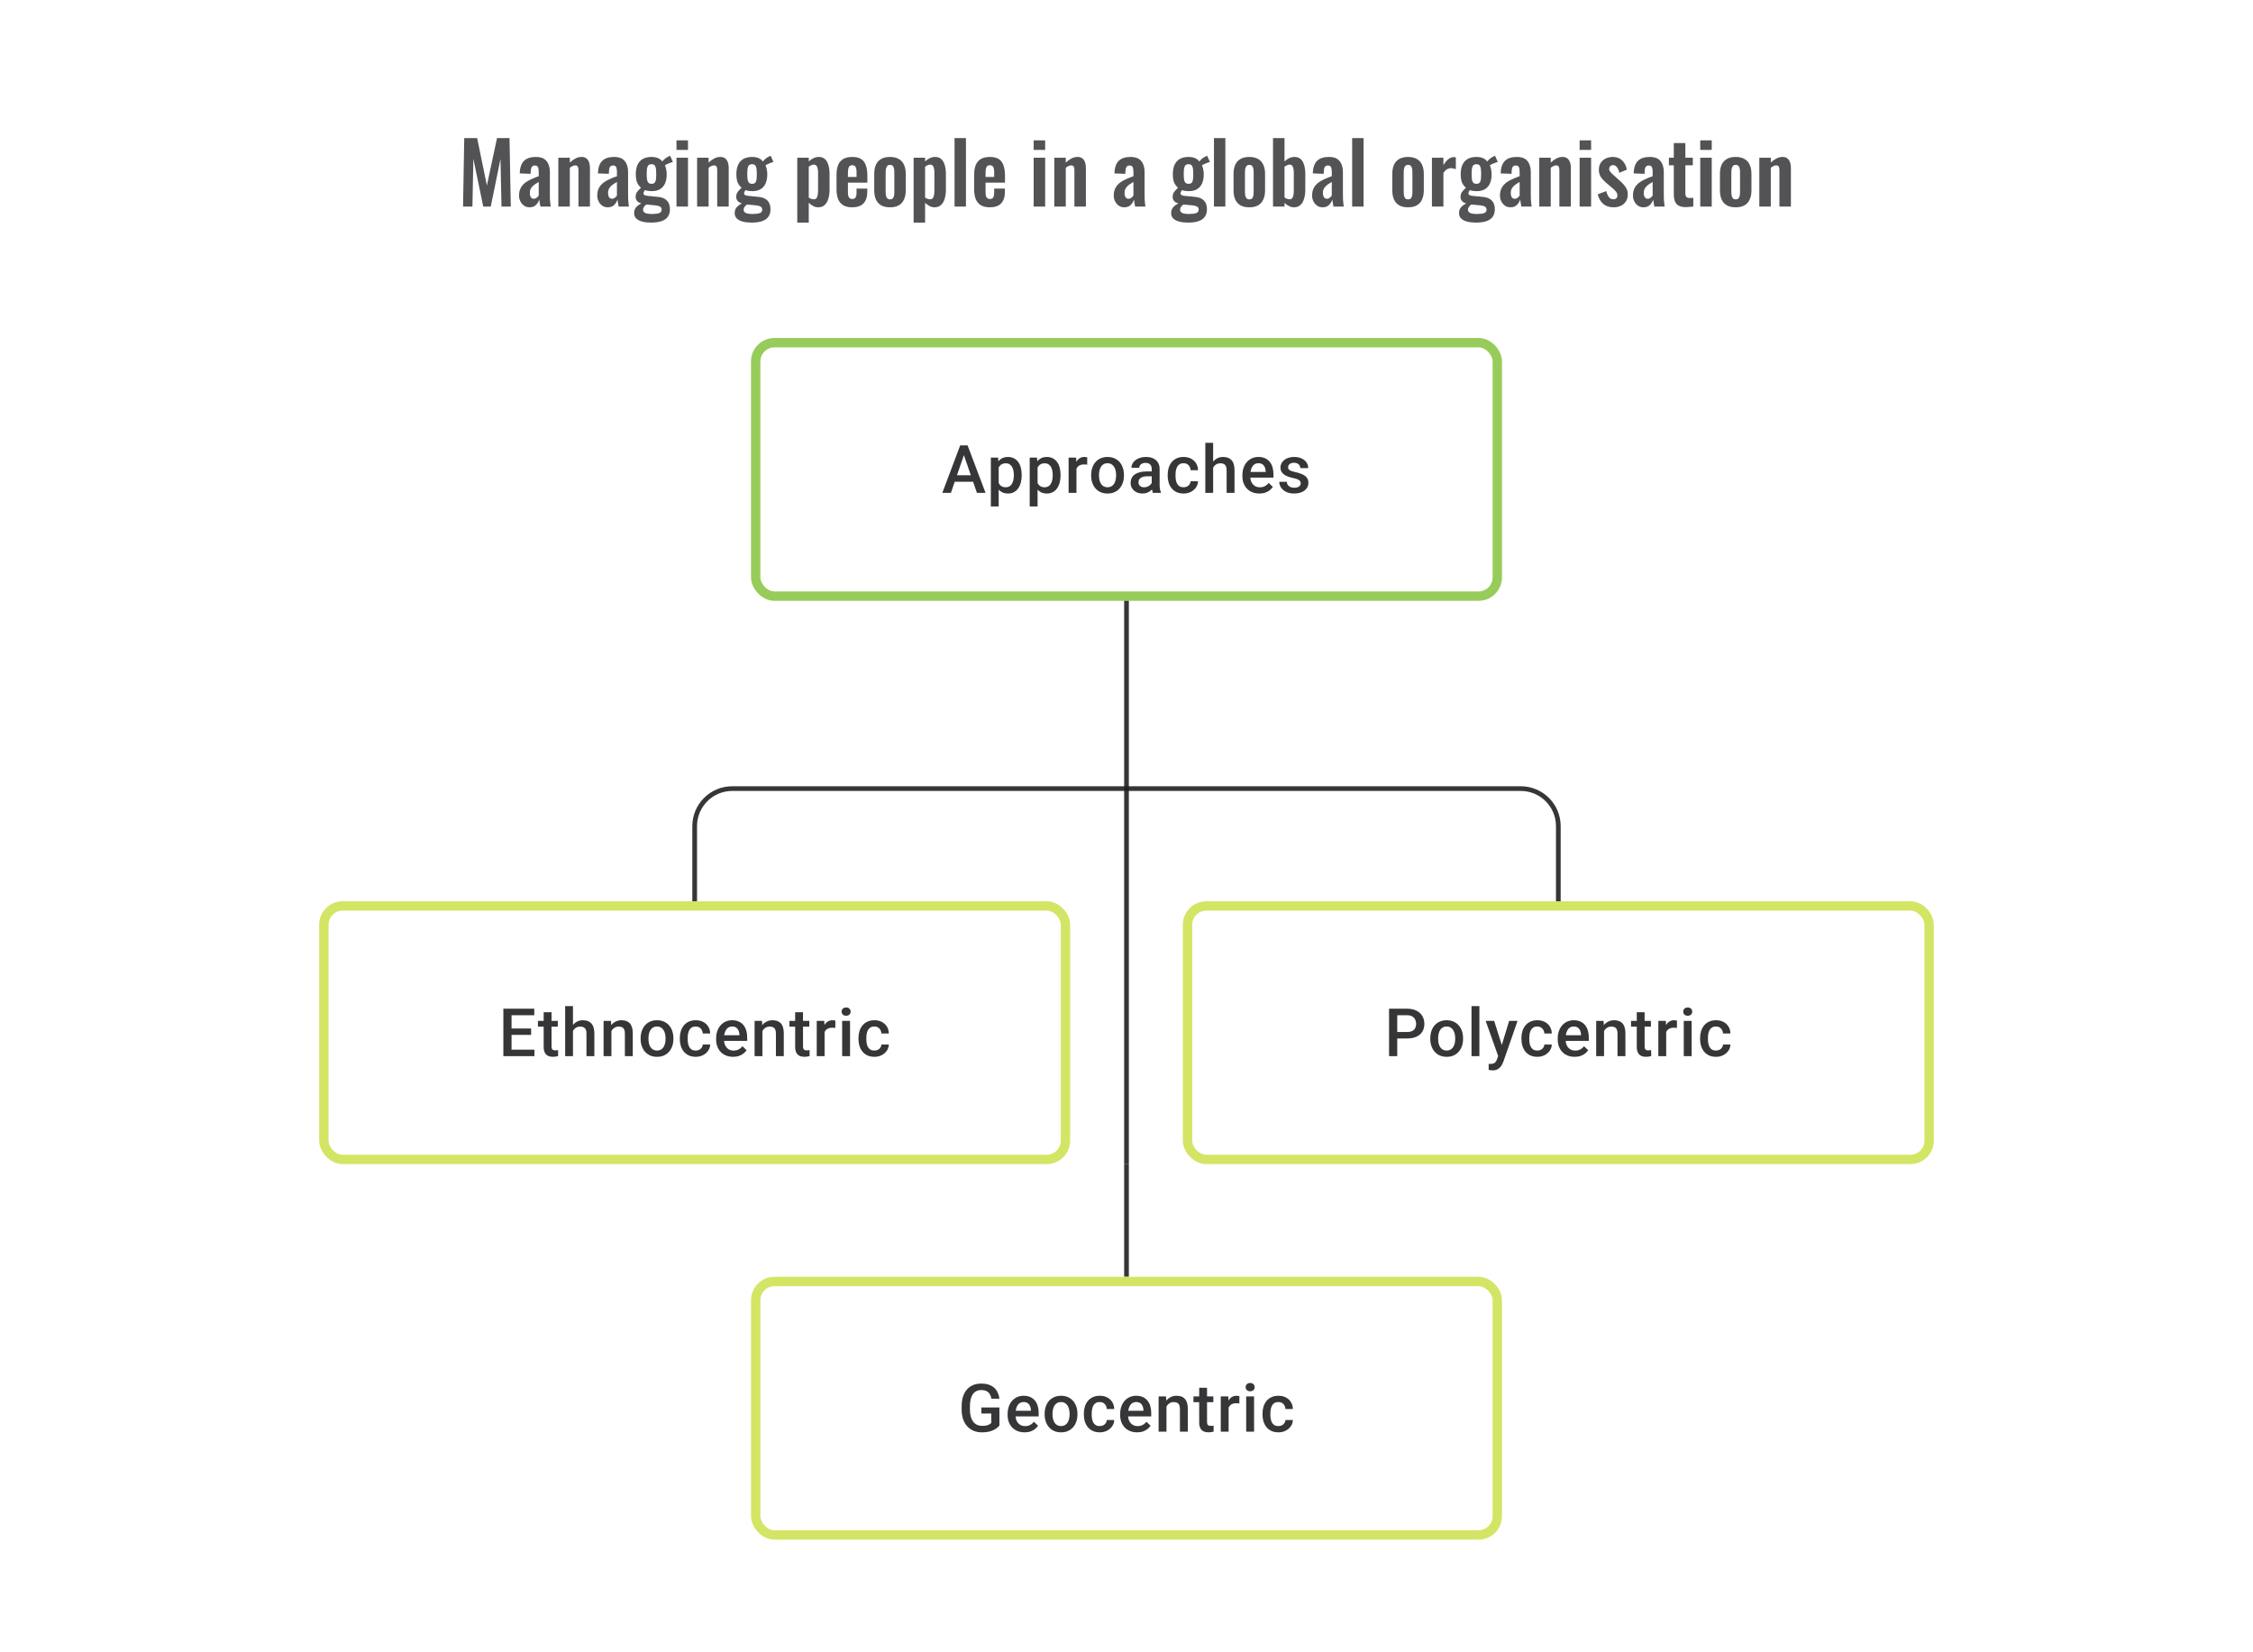 <svg width="480" height="352" viewBox="0 0 480 352" fill="none" xmlns="http://www.w3.org/2000/svg">
<path d="M98.653 44L98.905 29.42H101.659L103.729 39.518L105.889 29.42H108.553L108.823 44H106.843L106.627 33.866L104.557 44H102.955L100.849 33.83L100.651 44H98.653ZM112.83 44.162C112.362 44.162 111.96 44.042 111.624 43.802C111.288 43.55 111.03 43.238 110.85 42.866C110.67 42.482 110.58 42.086 110.58 41.678C110.58 41.03 110.7 40.484 110.94 40.04C111.18 39.596 111.498 39.224 111.894 38.924C112.29 38.624 112.74 38.366 113.244 38.15C113.748 37.922 114.258 37.718 114.774 37.538V36.638C114.774 36.338 114.75 36.086 114.702 35.882C114.666 35.678 114.588 35.522 114.468 35.414C114.36 35.306 114.186 35.252 113.946 35.252C113.742 35.252 113.574 35.3 113.442 35.396C113.322 35.492 113.232 35.63 113.172 35.81C113.124 35.978 113.094 36.176 113.082 36.404L113.046 37.034L110.724 36.944C110.76 35.744 111.054 34.862 111.606 34.298C112.17 33.722 113.022 33.434 114.162 33.434C115.206 33.434 115.962 33.722 116.43 34.298C116.91 34.874 117.15 35.654 117.15 36.638V41.444C117.15 41.828 117.156 42.176 117.168 42.488C117.192 42.8 117.216 43.082 117.24 43.334C117.276 43.586 117.306 43.808 117.33 44H115.134C115.098 43.76 115.05 43.49 114.99 43.19C114.942 42.878 114.906 42.65 114.882 42.506C114.762 42.926 114.534 43.31 114.198 43.658C113.862 43.994 113.406 44.162 112.83 44.162ZM113.73 42.344C113.886 42.344 114.03 42.308 114.162 42.236C114.306 42.152 114.432 42.056 114.54 41.948C114.648 41.84 114.726 41.744 114.774 41.66V38.762C114.51 38.918 114.258 39.074 114.018 39.23C113.79 39.386 113.586 39.56 113.406 39.752C113.238 39.932 113.106 40.13 113.01 40.346C112.926 40.562 112.884 40.814 112.884 41.102C112.884 41.486 112.956 41.792 113.1 42.02C113.256 42.236 113.466 42.344 113.73 42.344ZM118.953 44V33.596H121.401V34.64C121.773 34.28 122.163 33.992 122.571 33.776C122.991 33.548 123.441 33.434 123.921 33.434C124.353 33.434 124.695 33.542 124.947 33.758C125.199 33.962 125.385 34.238 125.505 34.586C125.625 34.934 125.685 35.312 125.685 35.72V44H123.237V36.206C123.237 35.894 123.189 35.654 123.093 35.486C122.997 35.318 122.811 35.234 122.535 35.234C122.367 35.234 122.181 35.282 121.977 35.378C121.785 35.474 121.593 35.594 121.401 35.738V44H118.953ZM129.494 44.162C129.026 44.162 128.624 44.042 128.288 43.802C127.952 43.55 127.694 43.238 127.514 42.866C127.334 42.482 127.244 42.086 127.244 41.678C127.244 41.03 127.364 40.484 127.604 40.04C127.844 39.596 128.162 39.224 128.558 38.924C128.954 38.624 129.404 38.366 129.908 38.15C130.412 37.922 130.922 37.718 131.438 37.538V36.638C131.438 36.338 131.414 36.086 131.366 35.882C131.33 35.678 131.252 35.522 131.132 35.414C131.024 35.306 130.85 35.252 130.61 35.252C130.406 35.252 130.238 35.3 130.106 35.396C129.986 35.492 129.896 35.63 129.836 35.81C129.788 35.978 129.758 36.176 129.746 36.404L129.71 37.034L127.388 36.944C127.424 35.744 127.718 34.862 128.27 34.298C128.834 33.722 129.686 33.434 130.826 33.434C131.87 33.434 132.626 33.722 133.094 34.298C133.574 34.874 133.814 35.654 133.814 36.638V41.444C133.814 41.828 133.82 42.176 133.832 42.488C133.856 42.8 133.88 43.082 133.904 43.334C133.94 43.586 133.97 43.808 133.994 44H131.798C131.762 43.76 131.714 43.49 131.654 43.19C131.606 42.878 131.57 42.65 131.546 42.506C131.426 42.926 131.198 43.31 130.862 43.658C130.526 43.994 130.07 44.162 129.494 44.162ZM130.394 42.344C130.55 42.344 130.694 42.308 130.826 42.236C130.97 42.152 131.096 42.056 131.204 41.948C131.312 41.84 131.39 41.744 131.438 41.66V38.762C131.174 38.918 130.922 39.074 130.682 39.23C130.454 39.386 130.25 39.56 130.07 39.752C129.902 39.932 129.77 40.13 129.674 40.346C129.59 40.562 129.548 40.814 129.548 41.102C129.548 41.486 129.62 41.792 129.764 42.02C129.92 42.236 130.13 42.344 130.394 42.344ZM138.677 47.42C137.969 47.42 137.345 47.348 136.805 47.204C136.265 47.06 135.845 46.838 135.545 46.538C135.245 46.238 135.095 45.848 135.095 45.368C135.095 45.044 135.161 44.75 135.293 44.486C135.437 44.234 135.629 44.012 135.869 43.82C136.109 43.628 136.367 43.466 136.643 43.334C136.247 43.226 135.941 43.052 135.725 42.812C135.521 42.572 135.419 42.284 135.419 41.948C135.419 41.54 135.521 41.192 135.725 40.904C135.929 40.616 136.211 40.31 136.571 39.986C136.199 39.686 135.917 39.314 135.725 38.87C135.545 38.414 135.455 37.82 135.455 37.088C135.455 36.296 135.581 35.63 135.833 35.09C136.097 34.538 136.475 34.124 136.967 33.848C137.471 33.572 138.083 33.434 138.803 33.434C139.355 33.434 139.817 33.518 140.189 33.686C140.561 33.842 140.867 34.082 141.107 34.406C141.203 34.262 141.371 34.082 141.611 33.866C141.851 33.65 142.127 33.47 142.439 33.326L142.763 33.182L143.357 34.496C143.225 34.532 143.045 34.592 142.817 34.676C142.601 34.76 142.385 34.85 142.169 34.946C141.953 35.042 141.785 35.126 141.665 35.198C141.773 35.438 141.863 35.738 141.935 36.098C142.007 36.458 142.043 36.8 142.043 37.124C142.043 37.856 141.929 38.492 141.701 39.032C141.473 39.572 141.119 39.992 140.639 40.292C140.171 40.58 139.559 40.724 138.803 40.724C138.551 40.724 138.305 40.706 138.065 40.67C137.825 40.622 137.603 40.568 137.399 40.508C137.327 40.616 137.255 40.73 137.183 40.85C137.123 40.97 137.093 41.096 137.093 41.228C137.093 41.36 137.165 41.468 137.309 41.552C137.453 41.636 137.693 41.696 138.029 41.732L140.225 41.948C141.077 42.032 141.707 42.302 142.115 42.758C142.523 43.202 142.727 43.808 142.727 44.576C142.727 45.2 142.583 45.722 142.295 46.142C142.019 46.562 141.581 46.88 140.981 47.096C140.393 47.312 139.625 47.42 138.677 47.42ZM138.947 45.584C139.619 45.584 140.123 45.518 140.459 45.386C140.795 45.254 140.963 45.014 140.963 44.666C140.963 44.474 140.921 44.318 140.837 44.198C140.753 44.078 140.603 43.982 140.387 43.91C140.171 43.826 139.865 43.766 139.469 43.73L137.687 43.568C137.555 43.676 137.435 43.79 137.327 43.91C137.231 44.018 137.153 44.138 137.093 44.27C137.033 44.402 137.003 44.54 137.003 44.684C137.003 44.984 137.147 45.206 137.435 45.35C137.723 45.506 138.227 45.584 138.947 45.584ZM138.803 39.158C139.019 39.158 139.193 39.122 139.325 39.05C139.457 38.966 139.559 38.84 139.631 38.672C139.703 38.492 139.751 38.27 139.775 38.006C139.799 37.742 139.811 37.436 139.811 37.088C139.811 36.74 139.799 36.434 139.775 36.17C139.751 35.906 139.703 35.684 139.631 35.504C139.571 35.324 139.475 35.192 139.343 35.108C139.211 35.024 139.031 34.982 138.803 34.982C138.587 34.982 138.407 35.024 138.263 35.108C138.131 35.192 138.029 35.324 137.957 35.504C137.897 35.672 137.849 35.888 137.813 36.152C137.789 36.416 137.777 36.728 137.777 37.088C137.777 37.424 137.789 37.724 137.813 37.988C137.837 38.24 137.885 38.456 137.957 38.636C138.029 38.804 138.131 38.936 138.263 39.032C138.407 39.116 138.587 39.158 138.803 39.158ZM144.126 44V33.596H146.574V44H144.126ZM144.126 31.94V29.906H146.574V31.94H144.126ZM148.519 44V33.596H150.967V34.64C151.339 34.28 151.729 33.992 152.137 33.776C152.557 33.548 153.007 33.434 153.487 33.434C153.919 33.434 154.261 33.542 154.513 33.758C154.765 33.962 154.951 34.238 155.071 34.586C155.191 34.934 155.251 35.312 155.251 35.72V44H152.803V36.206C152.803 35.894 152.755 35.654 152.659 35.486C152.563 35.318 152.377 35.234 152.101 35.234C151.933 35.234 151.747 35.282 151.543 35.378C151.351 35.474 151.159 35.594 150.967 35.738V44H148.519ZM160.104 47.42C159.396 47.42 158.772 47.348 158.232 47.204C157.692 47.06 157.272 46.838 156.972 46.538C156.672 46.238 156.522 45.848 156.522 45.368C156.522 45.044 156.588 44.75 156.72 44.486C156.864 44.234 157.056 44.012 157.296 43.82C157.536 43.628 157.794 43.466 158.07 43.334C157.674 43.226 157.368 43.052 157.152 42.812C156.948 42.572 156.846 42.284 156.846 41.948C156.846 41.54 156.948 41.192 157.152 40.904C157.356 40.616 157.638 40.31 157.998 39.986C157.626 39.686 157.344 39.314 157.152 38.87C156.972 38.414 156.882 37.82 156.882 37.088C156.882 36.296 157.008 35.63 157.26 35.09C157.524 34.538 157.902 34.124 158.394 33.848C158.898 33.572 159.51 33.434 160.23 33.434C160.782 33.434 161.244 33.518 161.616 33.686C161.988 33.842 162.294 34.082 162.534 34.406C162.63 34.262 162.798 34.082 163.038 33.866C163.278 33.65 163.554 33.47 163.866 33.326L164.19 33.182L164.784 34.496C164.652 34.532 164.472 34.592 164.244 34.676C164.028 34.76 163.812 34.85 163.596 34.946C163.38 35.042 163.212 35.126 163.092 35.198C163.2 35.438 163.29 35.738 163.362 36.098C163.434 36.458 163.47 36.8 163.47 37.124C163.47 37.856 163.356 38.492 163.128 39.032C162.9 39.572 162.546 39.992 162.066 40.292C161.598 40.58 160.986 40.724 160.23 40.724C159.978 40.724 159.732 40.706 159.492 40.67C159.252 40.622 159.03 40.568 158.826 40.508C158.754 40.616 158.682 40.73 158.61 40.85C158.55 40.97 158.52 41.096 158.52 41.228C158.52 41.36 158.592 41.468 158.736 41.552C158.88 41.636 159.12 41.696 159.456 41.732L161.652 41.948C162.504 42.032 163.134 42.302 163.542 42.758C163.95 43.202 164.154 43.808 164.154 44.576C164.154 45.2 164.01 45.722 163.722 46.142C163.446 46.562 163.008 46.88 162.408 47.096C161.82 47.312 161.052 47.42 160.104 47.42ZM160.374 45.584C161.046 45.584 161.55 45.518 161.886 45.386C162.222 45.254 162.39 45.014 162.39 44.666C162.39 44.474 162.348 44.318 162.264 44.198C162.18 44.078 162.03 43.982 161.814 43.91C161.598 43.826 161.292 43.766 160.896 43.73L159.114 43.568C158.982 43.676 158.862 43.79 158.754 43.91C158.658 44.018 158.58 44.138 158.52 44.27C158.46 44.402 158.43 44.54 158.43 44.684C158.43 44.984 158.574 45.206 158.862 45.35C159.15 45.506 159.654 45.584 160.374 45.584ZM160.23 39.158C160.446 39.158 160.62 39.122 160.752 39.05C160.884 38.966 160.986 38.84 161.058 38.672C161.13 38.492 161.178 38.27 161.202 38.006C161.226 37.742 161.238 37.436 161.238 37.088C161.238 36.74 161.226 36.434 161.202 36.17C161.178 35.906 161.13 35.684 161.058 35.504C160.998 35.324 160.902 35.192 160.77 35.108C160.638 35.024 160.458 34.982 160.23 34.982C160.014 34.982 159.834 35.024 159.69 35.108C159.558 35.192 159.456 35.324 159.384 35.504C159.324 35.672 159.276 35.888 159.24 36.152C159.216 36.416 159.204 36.728 159.204 37.088C159.204 37.424 159.216 37.724 159.24 37.988C159.264 38.24 159.312 38.456 159.384 38.636C159.456 38.804 159.558 38.936 159.69 39.032C159.834 39.116 160.014 39.158 160.23 39.158ZM169.859 47.42V33.596H172.307V34.388C172.607 34.1 172.937 33.872 173.297 33.704C173.657 33.524 174.035 33.434 174.431 33.434C174.899 33.434 175.283 33.542 175.583 33.758C175.883 33.974 176.117 34.262 176.285 34.622C176.453 34.97 176.567 35.348 176.627 35.756C176.699 36.152 176.735 36.536 176.735 36.908V40.436C176.735 41.12 176.651 41.744 176.483 42.308C176.327 42.872 176.069 43.322 175.709 43.658C175.361 43.994 174.893 44.162 174.305 44.162C173.933 44.162 173.579 44.072 173.243 43.892C172.919 43.712 172.607 43.484 172.307 43.208V47.42H169.859ZM173.387 42.452C173.651 42.452 173.843 42.368 173.963 42.2C174.095 42.02 174.179 41.786 174.215 41.498C174.263 41.198 174.287 40.874 174.287 40.526V36.8C174.287 36.476 174.263 36.188 174.215 35.936C174.167 35.672 174.077 35.462 173.945 35.306C173.813 35.15 173.621 35.072 173.369 35.072C173.177 35.072 172.985 35.12 172.793 35.216C172.613 35.3 172.451 35.402 172.307 35.522V42.092C172.463 42.2 172.631 42.29 172.811 42.362C172.991 42.422 173.183 42.452 173.387 42.452ZM181.569 44.162C180.789 44.162 180.153 44.018 179.661 43.73C179.169 43.43 178.803 42.998 178.563 42.434C178.335 41.858 178.221 41.168 178.221 40.364V37.232C178.221 36.404 178.335 35.708 178.563 35.144C178.803 34.58 179.169 34.154 179.661 33.866C180.165 33.578 180.801 33.434 181.569 33.434C182.397 33.434 183.039 33.59 183.495 33.902C183.963 34.214 184.293 34.67 184.485 35.27C184.689 35.858 184.791 36.578 184.791 37.43V38.906H180.651V40.958C180.651 41.294 180.681 41.57 180.741 41.786C180.813 42.002 180.921 42.158 181.065 42.254C181.209 42.35 181.383 42.398 181.587 42.398C181.803 42.398 181.977 42.35 182.109 42.254C182.241 42.146 182.337 41.996 182.397 41.804C182.457 41.6 182.487 41.348 182.487 41.048V40.184H184.773V40.886C184.773 41.942 184.509 42.752 183.981 43.316C183.453 43.88 182.649 44.162 181.569 44.162ZM180.651 37.7H182.487V36.71C182.487 36.35 182.457 36.062 182.397 35.846C182.337 35.618 182.241 35.456 182.109 35.36C181.977 35.252 181.791 35.198 181.551 35.198C181.335 35.198 181.161 35.252 181.029 35.36C180.897 35.468 180.801 35.648 180.741 35.9C180.681 36.152 180.651 36.512 180.651 36.98V37.7ZM189.603 44.162C188.847 44.162 188.223 44.024 187.731 43.748C187.239 43.46 186.867 43.046 186.615 42.506C186.375 41.966 186.255 41.312 186.255 40.544V37.052C186.255 36.284 186.375 35.63 186.615 35.09C186.867 34.55 187.239 34.142 187.731 33.866C188.223 33.578 188.847 33.434 189.603 33.434C190.359 33.434 190.983 33.578 191.475 33.866C191.979 34.142 192.351 34.55 192.591 35.09C192.843 35.63 192.969 36.284 192.969 37.052V40.544C192.969 41.312 192.843 41.966 192.591 42.506C192.351 43.046 191.979 43.46 191.475 43.748C190.983 44.024 190.359 44.162 189.603 44.162ZM189.621 42.47C189.897 42.47 190.101 42.392 190.233 42.236C190.365 42.08 190.449 41.87 190.485 41.606C190.521 41.33 190.539 41.03 190.539 40.706V36.89C190.539 36.566 190.521 36.272 190.485 36.008C190.449 35.744 190.365 35.534 190.233 35.378C190.101 35.21 189.897 35.126 189.621 35.126C189.345 35.126 189.141 35.21 189.009 35.378C188.877 35.534 188.787 35.744 188.739 36.008C188.703 36.272 188.685 36.566 188.685 36.89V40.706C188.685 41.03 188.703 41.33 188.739 41.606C188.787 41.87 188.877 42.08 189.009 42.236C189.141 42.392 189.345 42.47 189.621 42.47ZM194.644 47.42V33.596H197.092V34.388C197.392 34.1 197.722 33.872 198.082 33.704C198.442 33.524 198.82 33.434 199.216 33.434C199.684 33.434 200.068 33.542 200.368 33.758C200.668 33.974 200.902 34.262 201.07 34.622C201.238 34.97 201.352 35.348 201.412 35.756C201.484 36.152 201.52 36.536 201.52 36.908V40.436C201.52 41.12 201.436 41.744 201.268 42.308C201.112 42.872 200.854 43.322 200.494 43.658C200.146 43.994 199.678 44.162 199.09 44.162C198.718 44.162 198.364 44.072 198.028 43.892C197.704 43.712 197.392 43.484 197.092 43.208V47.42H194.644ZM198.172 42.452C198.436 42.452 198.628 42.368 198.748 42.2C198.88 42.02 198.964 41.786 199 41.498C199.048 41.198 199.072 40.874 199.072 40.526V36.8C199.072 36.476 199.048 36.188 199 35.936C198.952 35.672 198.862 35.462 198.73 35.306C198.598 35.15 198.406 35.072 198.154 35.072C197.962 35.072 197.77 35.12 197.578 35.216C197.398 35.3 197.236 35.402 197.092 35.522V42.092C197.248 42.2 197.416 42.29 197.596 42.362C197.776 42.422 197.968 42.452 198.172 42.452ZM203.367 44V29.42H205.797V44H203.367ZM210.89 44.162C210.11 44.162 209.474 44.018 208.982 43.73C208.49 43.43 208.124 42.998 207.884 42.434C207.656 41.858 207.542 41.168 207.542 40.364V37.232C207.542 36.404 207.656 35.708 207.884 35.144C208.124 34.58 208.49 34.154 208.982 33.866C209.486 33.578 210.122 33.434 210.89 33.434C211.718 33.434 212.36 33.59 212.816 33.902C213.284 34.214 213.614 34.67 213.806 35.27C214.01 35.858 214.112 36.578 214.112 37.43V38.906H209.972V40.958C209.972 41.294 210.002 41.57 210.062 41.786C210.134 42.002 210.242 42.158 210.386 42.254C210.53 42.35 210.704 42.398 210.908 42.398C211.124 42.398 211.298 42.35 211.43 42.254C211.562 42.146 211.658 41.996 211.718 41.804C211.778 41.6 211.808 41.348 211.808 41.048V40.184H214.094V40.886C214.094 41.942 213.83 42.752 213.302 43.316C212.774 43.88 211.97 44.162 210.89 44.162ZM209.972 37.7H211.808V36.71C211.808 36.35 211.778 36.062 211.718 35.846C211.658 35.618 211.562 35.456 211.43 35.36C211.298 35.252 211.112 35.198 210.872 35.198C210.656 35.198 210.482 35.252 210.35 35.36C210.218 35.468 210.122 35.648 210.062 35.9C210.002 36.152 209.972 36.512 209.972 36.98V37.7ZM220.222 44V33.596H222.67V44H220.222ZM220.222 31.94V29.906H222.67V31.94H220.222ZM224.615 44V33.596H227.063V34.64C227.435 34.28 227.825 33.992 228.233 33.776C228.653 33.548 229.103 33.434 229.583 33.434C230.015 33.434 230.357 33.542 230.609 33.758C230.861 33.962 231.047 34.238 231.167 34.586C231.287 34.934 231.347 35.312 231.347 35.72V44H228.899V36.206C228.899 35.894 228.851 35.654 228.755 35.486C228.659 35.318 228.473 35.234 228.197 35.234C228.029 35.234 227.843 35.282 227.639 35.378C227.447 35.474 227.255 35.594 227.063 35.738V44H224.615ZM239.533 44.162C239.065 44.162 238.663 44.042 238.327 43.802C237.991 43.55 237.733 43.238 237.553 42.866C237.373 42.482 237.283 42.086 237.283 41.678C237.283 41.03 237.403 40.484 237.643 40.04C237.883 39.596 238.201 39.224 238.597 38.924C238.993 38.624 239.443 38.366 239.947 38.15C240.451 37.922 240.961 37.718 241.477 37.538V36.638C241.477 36.338 241.453 36.086 241.405 35.882C241.369 35.678 241.291 35.522 241.171 35.414C241.063 35.306 240.889 35.252 240.649 35.252C240.445 35.252 240.277 35.3 240.145 35.396C240.025 35.492 239.935 35.63 239.875 35.81C239.827 35.978 239.797 36.176 239.785 36.404L239.749 37.034L237.427 36.944C237.463 35.744 237.757 34.862 238.309 34.298C238.873 33.722 239.725 33.434 240.865 33.434C241.909 33.434 242.665 33.722 243.133 34.298C243.613 34.874 243.853 35.654 243.853 36.638V41.444C243.853 41.828 243.859 42.176 243.871 42.488C243.895 42.8 243.919 43.082 243.943 43.334C243.979 43.586 244.009 43.808 244.033 44H241.837C241.801 43.76 241.753 43.49 241.693 43.19C241.645 42.878 241.609 42.65 241.585 42.506C241.465 42.926 241.237 43.31 240.901 43.658C240.565 43.994 240.109 44.162 239.533 44.162ZM240.433 42.344C240.589 42.344 240.733 42.308 240.865 42.236C241.009 42.152 241.135 42.056 241.243 41.948C241.351 41.84 241.429 41.744 241.477 41.66V38.762C241.213 38.918 240.961 39.074 240.721 39.23C240.493 39.386 240.289 39.56 240.109 39.752C239.941 39.932 239.809 40.13 239.713 40.346C239.629 40.562 239.587 40.814 239.587 41.102C239.587 41.486 239.659 41.792 239.803 42.02C239.959 42.236 240.169 42.344 240.433 42.344ZM253.093 47.42C252.385 47.42 251.761 47.348 251.221 47.204C250.681 47.06 250.261 46.838 249.961 46.538C249.661 46.238 249.511 45.848 249.511 45.368C249.511 45.044 249.577 44.75 249.709 44.486C249.853 44.234 250.045 44.012 250.285 43.82C250.525 43.628 250.783 43.466 251.059 43.334C250.663 43.226 250.357 43.052 250.141 42.812C249.937 42.572 249.835 42.284 249.835 41.948C249.835 41.54 249.937 41.192 250.141 40.904C250.345 40.616 250.627 40.31 250.987 39.986C250.615 39.686 250.333 39.314 250.141 38.87C249.961 38.414 249.871 37.82 249.871 37.088C249.871 36.296 249.997 35.63 250.249 35.09C250.513 34.538 250.891 34.124 251.383 33.848C251.887 33.572 252.499 33.434 253.219 33.434C253.771 33.434 254.233 33.518 254.605 33.686C254.977 33.842 255.283 34.082 255.523 34.406C255.619 34.262 255.787 34.082 256.027 33.866C256.267 33.65 256.543 33.47 256.855 33.326L257.179 33.182L257.773 34.496C257.641 34.532 257.461 34.592 257.233 34.676C257.017 34.76 256.801 34.85 256.585 34.946C256.369 35.042 256.201 35.126 256.081 35.198C256.189 35.438 256.279 35.738 256.351 36.098C256.423 36.458 256.459 36.8 256.459 37.124C256.459 37.856 256.345 38.492 256.117 39.032C255.889 39.572 255.535 39.992 255.055 40.292C254.587 40.58 253.975 40.724 253.219 40.724C252.967 40.724 252.721 40.706 252.481 40.67C252.241 40.622 252.019 40.568 251.815 40.508C251.743 40.616 251.671 40.73 251.599 40.85C251.539 40.97 251.509 41.096 251.509 41.228C251.509 41.36 251.581 41.468 251.725 41.552C251.869 41.636 252.109 41.696 252.445 41.732L254.641 41.948C255.493 42.032 256.123 42.302 256.531 42.758C256.939 43.202 257.143 43.808 257.143 44.576C257.143 45.2 256.999 45.722 256.711 46.142C256.435 46.562 255.997 46.88 255.397 47.096C254.809 47.312 254.041 47.42 253.093 47.42ZM253.363 45.584C254.035 45.584 254.539 45.518 254.875 45.386C255.211 45.254 255.379 45.014 255.379 44.666C255.379 44.474 255.337 44.318 255.253 44.198C255.169 44.078 255.019 43.982 254.803 43.91C254.587 43.826 254.281 43.766 253.885 43.73L252.103 43.568C251.971 43.676 251.851 43.79 251.743 43.91C251.647 44.018 251.569 44.138 251.509 44.27C251.449 44.402 251.419 44.54 251.419 44.684C251.419 44.984 251.563 45.206 251.851 45.35C252.139 45.506 252.643 45.584 253.363 45.584ZM253.219 39.158C253.435 39.158 253.609 39.122 253.741 39.05C253.873 38.966 253.975 38.84 254.047 38.672C254.119 38.492 254.167 38.27 254.191 38.006C254.215 37.742 254.227 37.436 254.227 37.088C254.227 36.74 254.215 36.434 254.191 36.17C254.167 35.906 254.119 35.684 254.047 35.504C253.987 35.324 253.891 35.192 253.759 35.108C253.627 35.024 253.447 34.982 253.219 34.982C253.003 34.982 252.823 35.024 252.679 35.108C252.547 35.192 252.445 35.324 252.373 35.504C252.313 35.672 252.265 35.888 252.229 36.152C252.205 36.416 252.193 36.728 252.193 37.088C252.193 37.424 252.205 37.724 252.229 37.988C252.253 38.24 252.301 38.456 252.373 38.636C252.445 38.804 252.547 38.936 252.679 39.032C252.823 39.116 253.003 39.158 253.219 39.158ZM258.632 44V29.42H261.062V44H258.632ZM266.155 44.162C265.399 44.162 264.775 44.024 264.283 43.748C263.791 43.46 263.419 43.046 263.167 42.506C262.927 41.966 262.807 41.312 262.807 40.544V37.052C262.807 36.284 262.927 35.63 263.167 35.09C263.419 34.55 263.791 34.142 264.283 33.866C264.775 33.578 265.399 33.434 266.155 33.434C266.911 33.434 267.535 33.578 268.027 33.866C268.531 34.142 268.903 34.55 269.143 35.09C269.395 35.63 269.521 36.284 269.521 37.052V40.544C269.521 41.312 269.395 41.966 269.143 42.506C268.903 43.046 268.531 43.46 268.027 43.748C267.535 44.024 266.911 44.162 266.155 44.162ZM266.173 42.47C266.449 42.47 266.653 42.392 266.785 42.236C266.917 42.08 267.001 41.87 267.037 41.606C267.073 41.33 267.091 41.03 267.091 40.706V36.89C267.091 36.566 267.073 36.272 267.037 36.008C267.001 35.744 266.917 35.534 266.785 35.378C266.653 35.21 266.449 35.126 266.173 35.126C265.897 35.126 265.693 35.21 265.561 35.378C265.429 35.534 265.339 35.744 265.291 36.008C265.255 36.272 265.237 36.566 265.237 36.89V40.706C265.237 41.03 265.255 41.33 265.291 41.606C265.339 41.87 265.429 42.08 265.561 42.236C265.693 42.392 265.897 42.47 266.173 42.47ZM275.679 44.162C275.295 44.162 274.935 44.072 274.599 43.892C274.263 43.712 273.951 43.49 273.663 43.226V44H271.215V29.42H273.663V34.388C273.963 34.1 274.287 33.872 274.635 33.704C274.995 33.524 275.379 33.434 275.787 33.434C276.255 33.434 276.639 33.542 276.939 33.758C277.239 33.974 277.473 34.262 277.641 34.622C277.809 34.97 277.923 35.348 277.983 35.756C278.055 36.152 278.091 36.536 278.091 36.908V40.436C278.091 41.12 278.007 41.744 277.839 42.308C277.683 42.872 277.425 43.322 277.065 43.658C276.717 43.994 276.255 44.162 275.679 44.162ZM274.743 42.452C275.007 42.452 275.199 42.368 275.319 42.2C275.451 42.02 275.535 41.786 275.571 41.498C275.619 41.198 275.643 40.874 275.643 40.526V36.8C275.643 36.476 275.619 36.188 275.571 35.936C275.523 35.672 275.433 35.462 275.301 35.306C275.181 35.15 274.989 35.072 274.725 35.072C274.533 35.072 274.347 35.12 274.167 35.216C273.987 35.3 273.819 35.396 273.663 35.504V42.074C273.819 42.182 273.987 42.272 274.167 42.344C274.359 42.416 274.551 42.452 274.743 42.452ZM281.791 44.162C281.323 44.162 280.921 44.042 280.585 43.802C280.249 43.55 279.991 43.238 279.811 42.866C279.631 42.482 279.541 42.086 279.541 41.678C279.541 41.03 279.661 40.484 279.901 40.04C280.141 39.596 280.459 39.224 280.855 38.924C281.251 38.624 281.701 38.366 282.205 38.15C282.709 37.922 283.219 37.718 283.735 37.538V36.638C283.735 36.338 283.711 36.086 283.663 35.882C283.627 35.678 283.549 35.522 283.429 35.414C283.321 35.306 283.147 35.252 282.907 35.252C282.703 35.252 282.535 35.3 282.403 35.396C282.283 35.492 282.193 35.63 282.133 35.81C282.085 35.978 282.055 36.176 282.043 36.404L282.007 37.034L279.685 36.944C279.721 35.744 280.015 34.862 280.567 34.298C281.131 33.722 281.983 33.434 283.123 33.434C284.167 33.434 284.923 33.722 285.391 34.298C285.871 34.874 286.111 35.654 286.111 36.638V41.444C286.111 41.828 286.117 42.176 286.129 42.488C286.153 42.8 286.177 43.082 286.201 43.334C286.237 43.586 286.267 43.808 286.291 44H284.095C284.059 43.76 284.011 43.49 283.951 43.19C283.903 42.878 283.867 42.65 283.843 42.506C283.723 42.926 283.495 43.31 283.159 43.658C282.823 43.994 282.367 44.162 281.791 44.162ZM282.691 42.344C282.847 42.344 282.991 42.308 283.123 42.236C283.267 42.152 283.393 42.056 283.501 41.948C283.609 41.84 283.687 41.744 283.735 41.66V38.762C283.471 38.918 283.219 39.074 282.979 39.23C282.751 39.386 282.547 39.56 282.367 39.752C282.199 39.932 282.067 40.13 281.971 40.346C281.887 40.562 281.845 40.814 281.845 41.102C281.845 41.486 281.917 41.792 282.061 42.02C282.217 42.236 282.427 42.344 282.691 42.344ZM288.076 44V29.42H290.506V44H288.076ZM299.976 44.162C299.22 44.162 298.596 44.024 298.104 43.748C297.612 43.46 297.24 43.046 296.988 42.506C296.748 41.966 296.628 41.312 296.628 40.544V37.052C296.628 36.284 296.748 35.63 296.988 35.09C297.24 34.55 297.612 34.142 298.104 33.866C298.596 33.578 299.22 33.434 299.976 33.434C300.732 33.434 301.356 33.578 301.848 33.866C302.352 34.142 302.724 34.55 302.964 35.09C303.216 35.63 303.342 36.284 303.342 37.052V40.544C303.342 41.312 303.216 41.966 302.964 42.506C302.724 43.046 302.352 43.46 301.848 43.748C301.356 44.024 300.732 44.162 299.976 44.162ZM299.994 42.47C300.27 42.47 300.474 42.392 300.606 42.236C300.738 42.08 300.822 41.87 300.858 41.606C300.894 41.33 300.912 41.03 300.912 40.706V36.89C300.912 36.566 300.894 36.272 300.858 36.008C300.822 35.744 300.738 35.534 300.606 35.378C300.474 35.21 300.27 35.126 299.994 35.126C299.718 35.126 299.514 35.21 299.382 35.378C299.25 35.534 299.16 35.744 299.112 36.008C299.076 36.272 299.058 36.566 299.058 36.89V40.706C299.058 41.03 299.076 41.33 299.112 41.606C299.16 41.87 299.25 42.08 299.382 42.236C299.514 42.392 299.718 42.47 299.994 42.47ZM305.071 44V33.596H307.519V35.198C307.879 34.586 308.239 34.148 308.599 33.884C308.959 33.608 309.355 33.47 309.787 33.47C309.859 33.47 309.919 33.476 309.967 33.488C310.027 33.488 310.093 33.494 310.165 33.506V36.044C310.021 35.984 309.859 35.936 309.679 35.9C309.511 35.852 309.337 35.828 309.157 35.828C308.833 35.828 308.539 35.906 308.275 36.062C308.011 36.218 307.759 36.476 307.519 36.836V44H305.071ZM314.423 47.42C313.715 47.42 313.091 47.348 312.551 47.204C312.011 47.06 311.591 46.838 311.291 46.538C310.991 46.238 310.841 45.848 310.841 45.368C310.841 45.044 310.907 44.75 311.039 44.486C311.183 44.234 311.375 44.012 311.615 43.82C311.855 43.628 312.113 43.466 312.389 43.334C311.993 43.226 311.687 43.052 311.471 42.812C311.267 42.572 311.165 42.284 311.165 41.948C311.165 41.54 311.267 41.192 311.471 40.904C311.675 40.616 311.957 40.31 312.317 39.986C311.945 39.686 311.663 39.314 311.471 38.87C311.291 38.414 311.201 37.82 311.201 37.088C311.201 36.296 311.327 35.63 311.579 35.09C311.843 34.538 312.221 34.124 312.713 33.848C313.217 33.572 313.829 33.434 314.549 33.434C315.101 33.434 315.563 33.518 315.935 33.686C316.307 33.842 316.613 34.082 316.853 34.406C316.949 34.262 317.117 34.082 317.357 33.866C317.597 33.65 317.873 33.47 318.185 33.326L318.509 33.182L319.103 34.496C318.971 34.532 318.791 34.592 318.563 34.676C318.347 34.76 318.131 34.85 317.915 34.946C317.699 35.042 317.531 35.126 317.411 35.198C317.519 35.438 317.609 35.738 317.681 36.098C317.753 36.458 317.789 36.8 317.789 37.124C317.789 37.856 317.675 38.492 317.447 39.032C317.219 39.572 316.865 39.992 316.385 40.292C315.917 40.58 315.305 40.724 314.549 40.724C314.297 40.724 314.051 40.706 313.811 40.67C313.571 40.622 313.349 40.568 313.145 40.508C313.073 40.616 313.001 40.73 312.929 40.85C312.869 40.97 312.839 41.096 312.839 41.228C312.839 41.36 312.911 41.468 313.055 41.552C313.199 41.636 313.439 41.696 313.775 41.732L315.971 41.948C316.823 42.032 317.453 42.302 317.861 42.758C318.269 43.202 318.473 43.808 318.473 44.576C318.473 45.2 318.329 45.722 318.041 46.142C317.765 46.562 317.327 46.88 316.727 47.096C316.139 47.312 315.371 47.42 314.423 47.42ZM314.693 45.584C315.365 45.584 315.869 45.518 316.205 45.386C316.541 45.254 316.709 45.014 316.709 44.666C316.709 44.474 316.667 44.318 316.583 44.198C316.499 44.078 316.349 43.982 316.133 43.91C315.917 43.826 315.611 43.766 315.215 43.73L313.433 43.568C313.301 43.676 313.181 43.79 313.073 43.91C312.977 44.018 312.899 44.138 312.839 44.27C312.779 44.402 312.749 44.54 312.749 44.684C312.749 44.984 312.893 45.206 313.181 45.35C313.469 45.506 313.973 45.584 314.693 45.584ZM314.549 39.158C314.765 39.158 314.939 39.122 315.071 39.05C315.203 38.966 315.305 38.84 315.377 38.672C315.449 38.492 315.497 38.27 315.521 38.006C315.545 37.742 315.557 37.436 315.557 37.088C315.557 36.74 315.545 36.434 315.521 36.17C315.497 35.906 315.449 35.684 315.377 35.504C315.317 35.324 315.221 35.192 315.089 35.108C314.957 35.024 314.777 34.982 314.549 34.982C314.333 34.982 314.153 35.024 314.009 35.108C313.877 35.192 313.775 35.324 313.703 35.504C313.643 35.672 313.595 35.888 313.559 36.152C313.535 36.416 313.523 36.728 313.523 37.088C313.523 37.424 313.535 37.724 313.559 37.988C313.583 38.24 313.631 38.456 313.703 38.636C313.775 38.804 313.877 38.936 314.009 39.032C314.153 39.116 314.333 39.158 314.549 39.158ZM321.816 44.162C321.348 44.162 320.946 44.042 320.61 43.802C320.274 43.55 320.016 43.238 319.836 42.866C319.656 42.482 319.566 42.086 319.566 41.678C319.566 41.03 319.686 40.484 319.926 40.04C320.166 39.596 320.484 39.224 320.88 38.924C321.276 38.624 321.726 38.366 322.23 38.15C322.734 37.922 323.244 37.718 323.76 37.538V36.638C323.76 36.338 323.736 36.086 323.688 35.882C323.652 35.678 323.574 35.522 323.454 35.414C323.346 35.306 323.172 35.252 322.932 35.252C322.728 35.252 322.56 35.3 322.428 35.396C322.308 35.492 322.218 35.63 322.158 35.81C322.11 35.978 322.08 36.176 322.068 36.404L322.032 37.034L319.71 36.944C319.746 35.744 320.04 34.862 320.592 34.298C321.156 33.722 322.008 33.434 323.148 33.434C324.192 33.434 324.948 33.722 325.416 34.298C325.896 34.874 326.136 35.654 326.136 36.638V41.444C326.136 41.828 326.142 42.176 326.154 42.488C326.178 42.8 326.202 43.082 326.226 43.334C326.262 43.586 326.292 43.808 326.316 44H324.12C324.084 43.76 324.036 43.49 323.976 43.19C323.928 42.878 323.892 42.65 323.868 42.506C323.748 42.926 323.52 43.31 323.184 43.658C322.848 43.994 322.392 44.162 321.816 44.162ZM322.716 42.344C322.872 42.344 323.016 42.308 323.148 42.236C323.292 42.152 323.418 42.056 323.526 41.948C323.634 41.84 323.712 41.744 323.76 41.66V38.762C323.496 38.918 323.244 39.074 323.004 39.23C322.776 39.386 322.572 39.56 322.392 39.752C322.224 39.932 322.092 40.13 321.996 40.346C321.912 40.562 321.87 40.814 321.87 41.102C321.87 41.486 321.942 41.792 322.086 42.02C322.242 42.236 322.452 42.344 322.716 42.344ZM327.939 44V33.596H330.387V34.64C330.759 34.28 331.149 33.992 331.557 33.776C331.977 33.548 332.427 33.434 332.907 33.434C333.339 33.434 333.681 33.542 333.933 33.758C334.185 33.962 334.371 34.238 334.491 34.586C334.611 34.934 334.671 35.312 334.671 35.72V44H332.223V36.206C332.223 35.894 332.175 35.654 332.079 35.486C331.983 35.318 331.797 35.234 331.521 35.234C331.353 35.234 331.167 35.282 330.963 35.378C330.771 35.474 330.579 35.594 330.387 35.738V44H327.939ZM336.536 44V33.596H338.984V44H336.536ZM336.536 31.94V29.906H338.984V31.94H336.536ZM343.755 44.162C342.879 44.162 342.159 43.928 341.595 43.46C341.031 42.992 340.629 42.308 340.389 41.408L342.207 40.706C342.351 41.27 342.543 41.702 342.783 42.002C343.023 42.302 343.335 42.452 343.719 42.452C344.007 42.452 344.223 42.38 344.367 42.236C344.511 42.092 344.583 41.894 344.583 41.642C344.583 41.354 344.493 41.096 344.313 40.868C344.145 40.628 343.851 40.334 343.431 39.986L342.171 38.924C341.715 38.528 341.343 38.126 341.055 37.718C340.779 37.298 340.641 36.776 340.641 36.152C340.641 35.588 340.767 35.108 341.019 34.712C341.283 34.304 341.637 33.992 342.081 33.776C342.537 33.548 343.041 33.434 343.593 33.434C344.433 33.434 345.105 33.686 345.609 34.19C346.125 34.682 346.455 35.33 346.599 36.134L344.997 36.818C344.937 36.53 344.847 36.266 344.727 36.026C344.619 35.774 344.475 35.57 344.295 35.414C344.115 35.258 343.905 35.18 343.665 35.18C343.413 35.18 343.209 35.258 343.053 35.414C342.909 35.57 342.837 35.768 342.837 36.008C342.837 36.212 342.921 36.422 343.089 36.638C343.269 36.854 343.521 37.1 343.845 37.376L345.123 38.528C345.399 38.768 345.663 39.026 345.915 39.302C346.167 39.578 346.377 39.89 346.545 40.238C346.713 40.574 346.797 40.964 346.797 41.408C346.797 42.008 346.659 42.512 346.383 42.92C346.119 43.328 345.753 43.64 345.285 43.856C344.829 44.06 344.319 44.162 343.755 44.162ZM350.152 44.162C349.684 44.162 349.282 44.042 348.946 43.802C348.61 43.55 348.352 43.238 348.172 42.866C347.992 42.482 347.902 42.086 347.902 41.678C347.902 41.03 348.022 40.484 348.262 40.04C348.502 39.596 348.82 39.224 349.216 38.924C349.612 38.624 350.062 38.366 350.566 38.15C351.07 37.922 351.58 37.718 352.096 37.538V36.638C352.096 36.338 352.072 36.086 352.024 35.882C351.988 35.678 351.91 35.522 351.79 35.414C351.682 35.306 351.508 35.252 351.268 35.252C351.064 35.252 350.896 35.3 350.764 35.396C350.644 35.492 350.554 35.63 350.494 35.81C350.446 35.978 350.416 36.176 350.404 36.404L350.368 37.034L348.046 36.944C348.082 35.744 348.376 34.862 348.928 34.298C349.492 33.722 350.344 33.434 351.484 33.434C352.528 33.434 353.284 33.722 353.752 34.298C354.232 34.874 354.472 35.654 354.472 36.638V41.444C354.472 41.828 354.478 42.176 354.49 42.488C354.514 42.8 354.538 43.082 354.562 43.334C354.598 43.586 354.628 43.808 354.652 44H352.456C352.42 43.76 352.372 43.49 352.312 43.19C352.264 42.878 352.228 42.65 352.204 42.506C352.084 42.926 351.856 43.31 351.52 43.658C351.184 43.994 350.728 44.162 350.152 44.162ZM351.052 42.344C351.208 42.344 351.352 42.308 351.484 42.236C351.628 42.152 351.754 42.056 351.862 41.948C351.97 41.84 352.048 41.744 352.096 41.66V38.762C351.832 38.918 351.58 39.074 351.34 39.23C351.112 39.386 350.908 39.56 350.728 39.752C350.56 39.932 350.428 40.13 350.332 40.346C350.248 40.562 350.206 40.814 350.206 41.102C350.206 41.486 350.278 41.792 350.422 42.02C350.578 42.236 350.788 42.344 351.052 42.344ZM359.193 44.126C358.533 44.126 358.011 44.018 357.627 43.802C357.255 43.586 356.991 43.274 356.835 42.866C356.679 42.458 356.601 41.972 356.601 41.408V35.216H355.557V33.596H356.601V30.482H359.067V33.596H360.651V35.216H359.067V41.192C359.067 41.552 359.145 41.81 359.301 41.966C359.457 42.11 359.691 42.182 360.003 42.182C360.135 42.182 360.261 42.176 360.381 42.164C360.513 42.152 360.639 42.14 360.759 42.128V44C360.555 44.024 360.315 44.048 360.039 44.072C359.775 44.108 359.493 44.126 359.193 44.126ZM362.236 44V33.596H364.684V44H362.236ZM362.236 31.94V29.906H364.684V31.94H362.236ZM369.778 44.162C369.022 44.162 368.398 44.024 367.906 43.748C367.414 43.46 367.042 43.046 366.79 42.506C366.55 41.966 366.43 41.312 366.43 40.544V37.052C366.43 36.284 366.55 35.63 366.79 35.09C367.042 34.55 367.414 34.142 367.906 33.866C368.398 33.578 369.022 33.434 369.778 33.434C370.534 33.434 371.158 33.578 371.65 33.866C372.154 34.142 372.526 34.55 372.766 35.09C373.018 35.63 373.144 36.284 373.144 37.052V40.544C373.144 41.312 373.018 41.966 372.766 42.506C372.526 43.046 372.154 43.46 371.65 43.748C371.158 44.024 370.534 44.162 369.778 44.162ZM369.796 42.47C370.072 42.47 370.276 42.392 370.408 42.236C370.54 42.08 370.624 41.87 370.66 41.606C370.696 41.33 370.714 41.03 370.714 40.706V36.89C370.714 36.566 370.696 36.272 370.66 36.008C370.624 35.744 370.54 35.534 370.408 35.378C370.276 35.21 370.072 35.126 369.796 35.126C369.52 35.126 369.316 35.21 369.184 35.378C369.052 35.534 368.962 35.744 368.914 36.008C368.878 36.272 368.86 36.566 368.86 36.89V40.706C368.86 41.03 368.878 41.33 368.914 41.606C368.962 41.87 369.052 42.08 369.184 42.236C369.316 42.392 369.52 42.47 369.796 42.47ZM374.82 44V33.596H377.268V34.64C377.64 34.28 378.03 33.992 378.438 33.776C378.858 33.548 379.308 33.434 379.788 33.434C380.22 33.434 380.562 33.542 380.814 33.758C381.066 33.962 381.252 34.238 381.372 34.586C381.492 34.934 381.552 35.312 381.552 35.72V44H379.104V36.206C379.104 35.894 379.056 35.654 378.96 35.486C378.864 35.318 378.678 35.234 378.402 35.234C378.234 35.234 378.048 35.282 377.844 35.378C377.652 35.474 377.46 35.594 377.268 35.738V44H374.82Z" fill="#1E1E21" fill-opacity="0.76"/>
<path d="M205.607 96.237L202.587 105H200.761L204.566 94.891H205.732L205.607 96.237ZM208.135 105L205.107 96.237L204.975 94.891H206.149L209.968 105H208.135ZM207.989 101.251V102.632H202.49V101.251H207.989ZM212.773 98.931V107.888H211.099V97.487H212.641L212.773 98.931ZM217.668 101.174V101.32C217.668 101.866 217.603 102.373 217.473 102.841C217.348 103.304 217.161 103.709 216.911 104.056C216.665 104.398 216.362 104.664 216.001 104.854C215.64 105.044 215.224 105.139 214.751 105.139C214.284 105.139 213.874 105.053 213.522 104.882C213.175 104.706 212.881 104.458 212.641 104.139C212.4 103.82 212.206 103.445 212.057 103.014C211.914 102.579 211.812 102.102 211.752 101.584V101.021C211.812 100.471 211.914 99.971 212.057 99.522C212.206 99.073 212.4 98.686 212.641 98.362C212.881 98.038 213.175 97.788 213.522 97.612C213.87 97.436 214.275 97.348 214.738 97.348C215.21 97.348 215.629 97.441 215.994 97.626C216.36 97.807 216.668 98.066 216.918 98.404C217.168 98.737 217.355 99.14 217.48 99.612C217.605 100.079 217.668 100.6 217.668 101.174ZM215.994 101.32V101.174C215.994 100.827 215.962 100.505 215.897 100.209C215.832 99.908 215.73 99.644 215.592 99.418C215.453 99.191 215.275 99.015 215.057 98.89C214.844 98.76 214.587 98.695 214.286 98.695C213.99 98.695 213.735 98.746 213.522 98.848C213.31 98.945 213.131 99.082 212.988 99.258C212.844 99.434 212.733 99.64 212.655 99.876C212.576 100.107 212.52 100.36 212.488 100.633V101.98C212.543 102.313 212.638 102.618 212.773 102.896C212.907 103.174 213.097 103.396 213.342 103.563C213.592 103.725 213.911 103.806 214.3 103.806C214.601 103.806 214.858 103.741 215.071 103.611C215.284 103.482 215.457 103.304 215.592 103.077C215.73 102.845 215.832 102.579 215.897 102.278C215.962 101.977 215.994 101.658 215.994 101.32ZM221.056 98.931V107.888H219.382V97.487H220.924L221.056 98.931ZM225.951 101.174V101.32C225.951 101.866 225.886 102.373 225.756 102.841C225.631 103.304 225.444 103.709 225.194 104.056C224.949 104.398 224.645 104.664 224.284 104.854C223.923 105.044 223.507 105.139 223.035 105.139C222.567 105.139 222.157 105.053 221.806 104.882C221.458 104.706 221.165 104.458 220.924 104.139C220.683 103.82 220.489 103.445 220.341 103.014C220.197 102.579 220.095 102.102 220.035 101.584V101.021C220.095 100.471 220.197 99.971 220.341 99.522C220.489 99.073 220.683 98.686 220.924 98.362C221.165 98.038 221.458 97.788 221.806 97.612C222.153 97.436 222.558 97.348 223.021 97.348C223.493 97.348 223.912 97.441 224.277 97.626C224.643 97.807 224.951 98.066 225.201 98.404C225.451 98.737 225.638 99.14 225.763 99.612C225.888 100.079 225.951 100.6 225.951 101.174ZM224.277 101.32V101.174C224.277 100.827 224.245 100.505 224.18 100.209C224.115 99.908 224.014 99.644 223.875 99.418C223.736 99.191 223.558 99.015 223.34 98.89C223.127 98.76 222.87 98.695 222.569 98.695C222.273 98.695 222.019 98.746 221.806 98.848C221.593 98.945 221.414 99.082 221.271 99.258C221.127 99.434 221.016 99.64 220.938 99.876C220.859 100.107 220.803 100.36 220.771 100.633V101.98C220.827 102.313 220.921 102.618 221.056 102.896C221.19 103.174 221.38 103.396 221.625 103.563C221.875 103.725 222.194 103.806 222.583 103.806C222.884 103.806 223.141 103.741 223.354 103.611C223.567 103.482 223.741 103.304 223.875 103.077C224.014 102.845 224.115 102.579 224.18 102.278C224.245 101.977 224.277 101.658 224.277 101.32ZM229.339 98.918V105H227.666V97.487H229.263L229.339 98.918ZM231.637 97.439L231.623 98.994C231.521 98.975 231.41 98.962 231.29 98.952C231.174 98.943 231.059 98.938 230.943 98.938C230.656 98.938 230.404 98.98 230.186 99.063C229.968 99.142 229.786 99.258 229.637 99.411C229.494 99.559 229.383 99.739 229.304 99.952C229.225 100.165 229.179 100.403 229.165 100.667L228.783 100.695C228.783 100.223 228.83 99.785 228.922 99.383C229.015 98.98 229.154 98.626 229.339 98.32C229.529 98.015 229.765 97.777 230.047 97.605C230.334 97.434 230.665 97.348 231.04 97.348C231.142 97.348 231.251 97.358 231.366 97.376C231.487 97.395 231.577 97.415 231.637 97.439ZM232.47 101.327V101.167C232.47 100.626 232.549 100.123 232.706 99.661C232.864 99.193 233.09 98.788 233.387 98.445C233.687 98.098 234.053 97.83 234.484 97.64C234.919 97.446 235.409 97.348 235.956 97.348C236.506 97.348 236.997 97.446 237.428 97.64C237.863 97.83 238.231 98.098 238.532 98.445C238.832 98.788 239.062 99.193 239.219 99.661C239.376 100.123 239.455 100.626 239.455 101.167V101.327C239.455 101.869 239.376 102.371 239.219 102.834C239.062 103.297 238.832 103.702 238.532 104.049C238.231 104.391 237.865 104.66 237.435 104.854C237.004 105.044 236.516 105.139 235.97 105.139C235.419 105.139 234.926 105.044 234.491 104.854C234.06 104.66 233.694 104.391 233.394 104.049C233.093 103.702 232.864 103.297 232.706 102.834C232.549 102.371 232.47 101.869 232.47 101.327ZM234.143 101.167V101.327C234.143 101.665 234.178 101.984 234.248 102.285C234.317 102.586 234.426 102.85 234.574 103.077C234.722 103.304 234.912 103.482 235.143 103.611C235.375 103.741 235.65 103.806 235.97 103.806C236.28 103.806 236.548 103.741 236.775 103.611C237.006 103.482 237.196 103.304 237.344 103.077C237.492 102.85 237.601 102.586 237.671 102.285C237.745 101.984 237.782 101.665 237.782 101.327V101.167C237.782 100.834 237.745 100.519 237.671 100.223C237.601 99.922 237.49 99.656 237.337 99.424C237.189 99.193 236.999 99.013 236.768 98.883C236.541 98.749 236.27 98.681 235.956 98.681C235.641 98.681 235.368 98.749 235.136 98.883C234.909 99.013 234.722 99.193 234.574 99.424C234.426 99.656 234.317 99.922 234.248 100.223C234.178 100.519 234.143 100.834 234.143 101.167ZM245.377 103.493V99.91C245.377 99.642 245.329 99.411 245.232 99.216C245.134 99.022 244.986 98.871 244.787 98.765C244.593 98.658 244.348 98.605 244.051 98.605C243.778 98.605 243.542 98.651 243.343 98.744C243.144 98.837 242.989 98.962 242.878 99.119C242.767 99.276 242.711 99.455 242.711 99.654H241.045C241.045 99.357 241.117 99.07 241.26 98.793C241.404 98.515 241.612 98.267 241.885 98.05C242.158 97.832 242.484 97.661 242.864 97.536C243.244 97.411 243.669 97.348 244.142 97.348C244.706 97.348 245.206 97.443 245.641 97.633C246.081 97.823 246.426 98.11 246.676 98.494C246.93 98.874 247.058 99.35 247.058 99.924V103.264C247.058 103.607 247.081 103.915 247.127 104.188C247.178 104.456 247.25 104.69 247.342 104.889V105H245.627C245.549 104.819 245.486 104.59 245.44 104.313C245.398 104.03 245.377 103.757 245.377 103.493ZM245.621 100.431L245.634 101.466H244.433C244.123 101.466 243.85 101.496 243.614 101.556C243.378 101.612 243.181 101.695 243.024 101.806C242.866 101.917 242.748 102.051 242.67 102.209C242.591 102.366 242.552 102.544 242.552 102.743C242.552 102.942 242.598 103.125 242.69 103.292C242.783 103.454 242.917 103.581 243.093 103.674C243.274 103.766 243.491 103.813 243.746 103.813C244.088 103.813 244.387 103.743 244.641 103.604C244.901 103.461 245.104 103.287 245.253 103.084C245.401 102.875 245.479 102.679 245.489 102.493L246.03 103.236C245.975 103.426 245.88 103.63 245.745 103.847C245.611 104.065 245.435 104.273 245.218 104.472C245.005 104.667 244.748 104.826 244.447 104.951C244.151 105.076 243.808 105.139 243.419 105.139C242.929 105.139 242.491 105.042 242.107 104.847C241.723 104.648 241.422 104.382 241.205 104.049C240.987 103.711 240.878 103.329 240.878 102.903C240.878 102.505 240.952 102.153 241.1 101.848C241.253 101.538 241.475 101.278 241.767 101.07C242.063 100.862 242.424 100.704 242.85 100.598C243.276 100.487 243.762 100.431 244.308 100.431H245.621ZM252.161 103.806C252.434 103.806 252.679 103.753 252.897 103.646C253.119 103.535 253.297 103.382 253.432 103.188C253.57 102.993 253.647 102.769 253.661 102.514H255.237C255.228 103 255.084 103.442 254.806 103.84C254.529 104.239 254.161 104.556 253.702 104.792C253.244 105.023 252.737 105.139 252.182 105.139C251.608 105.139 251.108 105.042 250.682 104.847C250.256 104.648 249.902 104.375 249.62 104.028C249.337 103.681 249.124 103.28 248.981 102.827C248.842 102.373 248.773 101.887 248.773 101.369V101.126C248.773 100.607 248.842 100.121 248.981 99.668C249.124 99.209 249.337 98.806 249.62 98.459C249.902 98.112 250.256 97.841 250.682 97.647C251.108 97.448 251.605 97.348 252.175 97.348C252.777 97.348 253.304 97.469 253.758 97.71C254.211 97.945 254.568 98.276 254.827 98.702C255.091 99.124 255.228 99.614 255.237 100.174H253.661C253.647 99.897 253.577 99.647 253.452 99.424C253.332 99.198 253.161 99.017 252.939 98.883C252.721 98.749 252.459 98.681 252.154 98.681C251.816 98.681 251.536 98.751 251.314 98.89C251.092 99.024 250.918 99.209 250.793 99.445C250.668 99.677 250.578 99.938 250.522 100.23C250.471 100.517 250.446 100.815 250.446 101.126V101.369C250.446 101.679 250.471 101.98 250.522 102.271C250.573 102.563 250.661 102.824 250.786 103.056C250.916 103.283 251.092 103.466 251.314 103.604C251.536 103.739 251.818 103.806 252.161 103.806ZM258.458 94.335V105H256.792V94.335H258.458ZM258.167 100.966L257.625 100.959C257.63 100.441 257.701 99.961 257.84 99.522C257.984 99.082 258.183 98.7 258.437 98.376C258.697 98.047 259.007 97.795 259.368 97.619C259.729 97.439 260.129 97.348 260.569 97.348C260.939 97.348 261.273 97.399 261.569 97.501C261.87 97.603 262.129 97.767 262.347 97.994C262.564 98.216 262.728 98.508 262.839 98.869C262.955 99.225 263.013 99.661 263.013 100.174V105H261.333V100.16C261.333 99.799 261.28 99.512 261.173 99.299C261.071 99.087 260.921 98.934 260.722 98.841C260.523 98.744 260.28 98.695 259.993 98.695C259.692 98.695 259.426 98.756 259.194 98.876C258.967 98.996 258.778 99.161 258.625 99.369C258.472 99.577 258.356 99.818 258.278 100.091C258.204 100.364 258.167 100.656 258.167 100.966ZM268.304 105.139C267.748 105.139 267.246 105.049 266.797 104.868C266.353 104.683 265.973 104.426 265.658 104.097C265.348 103.769 265.11 103.382 264.943 102.938C264.776 102.493 264.693 102.014 264.693 101.501V101.223C264.693 100.635 264.779 100.103 264.95 99.626C265.121 99.149 265.36 98.742 265.665 98.404C265.971 98.061 266.332 97.8 266.748 97.619C267.165 97.439 267.616 97.348 268.102 97.348C268.639 97.348 269.109 97.439 269.512 97.619C269.914 97.8 270.248 98.054 270.512 98.383C270.78 98.707 270.979 99.094 271.109 99.543C271.243 99.992 271.31 100.487 271.31 101.028V101.744H265.505V100.542H269.658V100.41C269.648 100.11 269.588 99.827 269.477 99.563C269.371 99.299 269.206 99.087 268.984 98.925C268.762 98.763 268.466 98.681 268.095 98.681C267.818 98.681 267.57 98.742 267.352 98.862C267.139 98.978 266.961 99.147 266.818 99.369C266.674 99.591 266.563 99.86 266.484 100.174C266.41 100.485 266.373 100.834 266.373 101.223V101.501C266.373 101.829 266.417 102.135 266.505 102.417C266.598 102.695 266.732 102.938 266.908 103.146C267.084 103.354 267.297 103.519 267.547 103.639C267.797 103.755 268.081 103.813 268.401 103.813C268.804 103.813 269.162 103.732 269.477 103.57C269.792 103.408 270.065 103.179 270.296 102.882L271.178 103.736C271.016 103.972 270.806 104.199 270.546 104.417C270.287 104.63 269.97 104.803 269.595 104.938C269.225 105.072 268.794 105.139 268.304 105.139ZM277.114 102.966C277.114 102.799 277.073 102.649 276.989 102.514C276.906 102.375 276.746 102.25 276.51 102.139C276.279 102.028 275.936 101.926 275.483 101.834C275.085 101.746 274.719 101.642 274.386 101.521C274.057 101.396 273.775 101.246 273.539 101.07C273.303 100.894 273.12 100.686 272.99 100.445C272.861 100.204 272.796 99.927 272.796 99.612C272.796 99.306 272.863 99.017 272.997 98.744C273.131 98.471 273.323 98.23 273.573 98.022C273.823 97.814 274.127 97.649 274.483 97.529C274.844 97.409 275.247 97.348 275.691 97.348C276.321 97.348 276.86 97.455 277.309 97.668C277.763 97.876 278.11 98.161 278.35 98.522C278.591 98.878 278.711 99.281 278.711 99.73H277.038C277.038 99.531 276.987 99.346 276.885 99.174C276.788 98.999 276.64 98.857 276.441 98.751C276.242 98.64 275.992 98.584 275.691 98.584C275.404 98.584 275.166 98.631 274.976 98.723C274.791 98.811 274.652 98.927 274.559 99.07C274.471 99.214 274.427 99.371 274.427 99.543C274.427 99.668 274.451 99.781 274.497 99.883C274.548 99.98 274.631 100.07 274.747 100.154C274.863 100.232 275.02 100.306 275.219 100.376C275.423 100.445 275.677 100.512 275.983 100.577C276.557 100.697 277.05 100.852 277.462 101.042C277.878 101.227 278.198 101.468 278.42 101.764C278.642 102.056 278.753 102.426 278.753 102.875C278.753 103.209 278.681 103.514 278.538 103.792C278.399 104.065 278.195 104.303 277.927 104.507C277.658 104.706 277.337 104.861 276.962 104.972C276.591 105.083 276.175 105.139 275.712 105.139C275.031 105.139 274.455 105.019 273.983 104.778C273.511 104.532 273.152 104.22 272.907 103.84C272.666 103.456 272.546 103.058 272.546 102.646H274.164C274.182 102.956 274.268 103.204 274.42 103.389C274.578 103.57 274.772 103.702 275.004 103.785C275.24 103.864 275.483 103.903 275.733 103.903C276.034 103.903 276.286 103.864 276.49 103.785C276.693 103.702 276.848 103.59 276.955 103.452C277.061 103.308 277.114 103.146 277.114 102.966Z" fill="#1E1E21" fill-opacity="0.89"/>
<rect x="161" y="73" width="158" height="54" rx="4" stroke="#97CC5B" stroke-width="2"/>
<path d="M240 128V192" stroke="#1E1E21" stroke-opacity="0.89"/>
<path d="M148 192V176C148 171.582 151.582 168 156 168H324C328.418 168 332 171.582 332 176V192" stroke="#1E1E21" stroke-opacity="0.89"/>
<path d="M113.858 223.618V225H108.49V223.618H113.858ZM108.983 214.89V225H107.241V214.89H108.983ZM113.156 219.112V220.473H108.49V219.112H113.156ZM113.823 214.89V216.279H108.49V214.89H113.823ZM118.843 217.487V218.709H114.607V217.487H118.843ZM115.829 215.647H117.503V222.924C117.503 223.155 117.535 223.334 117.6 223.459C117.669 223.579 117.764 223.66 117.884 223.702C118.005 223.743 118.146 223.764 118.308 223.764C118.424 223.764 118.535 223.757 118.641 223.743C118.748 223.729 118.833 223.715 118.898 223.702L118.905 224.979C118.766 225.021 118.604 225.058 118.419 225.09C118.239 225.123 118.03 225.139 117.794 225.139C117.41 225.139 117.07 225.072 116.773 224.938C116.477 224.799 116.246 224.574 116.079 224.264C115.913 223.954 115.829 223.542 115.829 223.028V215.647ZM122.071 214.335V225H120.405V214.335H122.071ZM121.779 220.966L121.238 220.959C121.242 220.441 121.314 219.961 121.453 219.522C121.597 219.082 121.796 218.7 122.05 218.376C122.309 218.047 122.62 217.795 122.981 217.619C123.342 217.439 123.742 217.348 124.182 217.348C124.552 217.348 124.885 217.399 125.182 217.501C125.482 217.603 125.742 217.767 125.959 217.994C126.177 218.216 126.341 218.508 126.452 218.869C126.568 219.225 126.626 219.661 126.626 220.174V225H124.946V220.16C124.946 219.799 124.892 219.512 124.786 219.3C124.684 219.087 124.534 218.934 124.335 218.841C124.135 218.744 123.892 218.695 123.605 218.695C123.305 218.695 123.038 218.756 122.807 218.876C122.58 218.996 122.39 219.161 122.238 219.369C122.085 219.577 121.969 219.818 121.89 220.091C121.816 220.364 121.779 220.656 121.779 220.966ZM130.264 219.091V225H128.591V217.487H130.167L130.264 219.091ZM129.965 220.966L129.424 220.959C129.428 220.427 129.502 219.938 129.646 219.494C129.794 219.05 129.998 218.668 130.257 218.348C130.521 218.029 130.836 217.784 131.201 217.612C131.567 217.436 131.974 217.348 132.423 217.348C132.784 217.348 133.111 217.399 133.402 217.501C133.699 217.598 133.951 217.758 134.159 217.98C134.372 218.202 134.534 218.492 134.645 218.848C134.756 219.2 134.812 219.633 134.812 220.147V225H133.131V220.14C133.131 219.779 133.078 219.494 132.972 219.286C132.87 219.073 132.72 218.922 132.52 218.834C132.326 218.742 132.083 218.695 131.791 218.695C131.504 218.695 131.248 218.756 131.021 218.876C130.794 218.996 130.602 219.161 130.444 219.369C130.292 219.577 130.174 219.818 130.09 220.091C130.007 220.364 129.965 220.656 129.965 220.966ZM136.485 221.327V221.167C136.485 220.626 136.564 220.123 136.721 219.661C136.878 219.193 137.105 218.788 137.401 218.445C137.702 218.098 138.068 217.83 138.498 217.64C138.934 217.446 139.424 217.348 139.97 217.348C140.521 217.348 141.012 217.446 141.442 217.64C141.878 217.83 142.246 218.098 142.546 218.445C142.847 218.788 143.076 219.193 143.234 219.661C143.391 220.123 143.47 220.626 143.47 221.167V221.327C143.47 221.869 143.391 222.371 143.234 222.834C143.076 223.297 142.847 223.702 142.546 224.049C142.246 224.391 141.88 224.66 141.449 224.854C141.019 225.044 140.531 225.139 139.984 225.139C139.433 225.139 138.94 225.044 138.505 224.854C138.075 224.66 137.709 224.391 137.408 224.049C137.107 223.702 136.878 223.297 136.721 222.834C136.564 222.371 136.485 221.869 136.485 221.327ZM138.158 221.167V221.327C138.158 221.665 138.193 221.984 138.262 222.285C138.332 222.586 138.441 222.85 138.589 223.077C138.737 223.304 138.927 223.482 139.158 223.611C139.389 223.741 139.665 223.806 139.984 223.806C140.294 223.806 140.563 223.741 140.79 223.611C141.021 223.482 141.211 223.304 141.359 223.077C141.507 222.85 141.616 222.586 141.685 222.285C141.759 221.984 141.797 221.665 141.797 221.327V221.167C141.797 220.834 141.759 220.519 141.685 220.223C141.616 219.922 141.505 219.656 141.352 219.424C141.204 219.193 141.014 219.013 140.783 218.883C140.556 218.749 140.285 218.682 139.97 218.682C139.656 218.682 139.383 218.749 139.151 218.883C138.924 219.013 138.737 219.193 138.589 219.424C138.441 219.656 138.332 219.922 138.262 220.223C138.193 220.519 138.158 220.834 138.158 221.167ZM148.226 223.806C148.499 223.806 148.744 223.753 148.962 223.646C149.184 223.535 149.362 223.382 149.496 223.188C149.635 222.993 149.712 222.769 149.726 222.514H151.302C151.292 223 151.149 223.442 150.871 223.84C150.593 224.239 150.225 224.556 149.767 224.792C149.309 225.023 148.802 225.139 148.247 225.139C147.673 225.139 147.173 225.042 146.747 224.847C146.321 224.648 145.967 224.375 145.685 224.028C145.402 223.681 145.189 223.28 145.046 222.827C144.907 222.373 144.837 221.887 144.837 221.369V221.126C144.837 220.607 144.907 220.121 145.046 219.667C145.189 219.209 145.402 218.807 145.685 218.459C145.967 218.112 146.321 217.841 146.747 217.647C147.173 217.448 147.67 217.348 148.24 217.348C148.841 217.348 149.369 217.469 149.823 217.709C150.276 217.946 150.633 218.277 150.892 218.702C151.156 219.124 151.292 219.614 151.302 220.174H149.726C149.712 219.897 149.642 219.647 149.517 219.424C149.397 219.198 149.226 219.017 149.003 218.883C148.786 218.749 148.524 218.682 148.219 218.682C147.881 218.682 147.601 218.751 147.379 218.89C147.157 219.024 146.983 219.209 146.858 219.445C146.733 219.677 146.643 219.938 146.587 220.23C146.536 220.517 146.511 220.815 146.511 221.126V221.369C146.511 221.679 146.536 221.98 146.587 222.271C146.638 222.563 146.726 222.824 146.851 223.056C146.981 223.283 147.157 223.466 147.379 223.604C147.601 223.739 147.883 223.806 148.226 223.806ZM156.183 225.139C155.627 225.139 155.125 225.049 154.676 224.868C154.232 224.683 153.852 224.426 153.537 224.097C153.227 223.769 152.989 223.382 152.822 222.938C152.655 222.493 152.572 222.014 152.572 221.501V221.223C152.572 220.635 152.658 220.103 152.829 219.626C153 219.149 153.239 218.742 153.544 218.404C153.85 218.061 154.211 217.8 154.627 217.619C155.044 217.439 155.495 217.348 155.981 217.348C156.518 217.348 156.988 217.439 157.391 217.619C157.793 217.8 158.127 218.054 158.391 218.383C158.659 218.707 158.858 219.094 158.988 219.543C159.122 219.992 159.189 220.487 159.189 221.028V221.744H153.384V220.542H157.537V220.41C157.527 220.11 157.467 219.827 157.356 219.563C157.25 219.3 157.085 219.087 156.863 218.925C156.641 218.763 156.345 218.682 155.974 218.682C155.697 218.682 155.449 218.742 155.231 218.862C155.018 218.978 154.84 219.147 154.697 219.369C154.553 219.591 154.442 219.86 154.363 220.174C154.289 220.485 154.252 220.834 154.252 221.223V221.501C154.252 221.829 154.296 222.135 154.384 222.417C154.477 222.695 154.611 222.938 154.787 223.146C154.963 223.354 155.176 223.519 155.426 223.639C155.676 223.755 155.96 223.813 156.28 223.813C156.683 223.813 157.041 223.732 157.356 223.57C157.671 223.408 157.944 223.179 158.175 222.882L159.057 223.736C158.895 223.972 158.685 224.199 158.425 224.417C158.166 224.63 157.849 224.803 157.474 224.938C157.104 225.072 156.673 225.139 156.183 225.139ZM162.438 219.091V225H160.765V217.487H162.341L162.438 219.091ZM162.14 220.966L161.598 220.959C161.603 220.427 161.677 219.938 161.82 219.494C161.968 219.05 162.172 218.668 162.431 218.348C162.695 218.029 163.01 217.784 163.376 217.612C163.741 217.436 164.149 217.348 164.598 217.348C164.959 217.348 165.285 217.399 165.577 217.501C165.873 217.598 166.125 217.758 166.334 217.98C166.546 218.202 166.708 218.492 166.82 218.848C166.931 219.2 166.986 219.633 166.986 220.147V225H165.306V220.14C165.306 219.779 165.253 219.494 165.146 219.286C165.044 219.073 164.894 218.922 164.695 218.834C164.5 218.742 164.257 218.695 163.966 218.695C163.679 218.695 163.422 218.756 163.195 218.876C162.968 218.996 162.776 219.161 162.619 219.369C162.466 219.577 162.348 219.818 162.265 220.091C162.181 220.364 162.14 220.656 162.14 220.966ZM172.423 217.487V218.709H168.187V217.487H172.423ZM169.409 215.647H171.083V222.924C171.083 223.155 171.115 223.334 171.18 223.459C171.249 223.579 171.344 223.66 171.464 223.702C171.585 223.743 171.726 223.764 171.888 223.764C172.004 223.764 172.115 223.757 172.221 223.743C172.328 223.729 172.413 223.715 172.478 223.702L172.485 224.979C172.346 225.021 172.184 225.058 171.999 225.09C171.819 225.123 171.61 225.139 171.374 225.139C170.99 225.139 170.65 225.072 170.353 224.938C170.057 224.799 169.826 224.574 169.659 224.264C169.492 223.954 169.409 223.542 169.409 223.028V215.647ZM175.679 218.918V225H174.005V217.487H175.602L175.679 218.918ZM177.977 217.439L177.963 218.994C177.861 218.975 177.75 218.962 177.63 218.952C177.514 218.943 177.398 218.938 177.283 218.938C176.996 218.938 176.743 218.98 176.526 219.063C176.308 219.142 176.125 219.258 175.977 219.411C175.834 219.559 175.723 219.739 175.644 219.952C175.565 220.165 175.519 220.403 175.505 220.667L175.123 220.695C175.123 220.223 175.17 219.786 175.262 219.383C175.355 218.98 175.494 218.626 175.679 218.32C175.869 218.015 176.105 217.777 176.387 217.605C176.674 217.434 177.005 217.348 177.38 217.348C177.482 217.348 177.59 217.358 177.706 217.376C177.827 217.395 177.917 217.416 177.977 217.439ZM181.101 217.487V225H179.421V217.487H181.101ZM179.31 215.515C179.31 215.261 179.393 215.05 179.56 214.884C179.731 214.712 179.967 214.627 180.268 214.627C180.564 214.627 180.798 214.712 180.969 214.884C181.141 215.05 181.226 215.261 181.226 215.515C181.226 215.765 181.141 215.974 180.969 216.14C180.798 216.307 180.564 216.39 180.268 216.39C179.967 216.39 179.731 216.307 179.56 216.14C179.393 215.974 179.31 215.765 179.31 215.515ZM186.288 223.806C186.561 223.806 186.806 223.753 187.024 223.646C187.246 223.535 187.424 223.382 187.558 223.188C187.697 222.993 187.774 222.769 187.787 222.514H189.364C189.354 223 189.211 223.442 188.933 223.84C188.655 224.239 188.287 224.556 187.829 224.792C187.371 225.023 186.864 225.139 186.308 225.139C185.734 225.139 185.235 225.042 184.809 224.847C184.383 224.648 184.029 224.375 183.746 224.028C183.464 223.681 183.251 223.28 183.108 222.827C182.969 222.373 182.899 221.887 182.899 221.369V221.126C182.899 220.607 182.969 220.121 183.108 219.667C183.251 219.209 183.464 218.807 183.746 218.459C184.029 218.112 184.383 217.841 184.809 217.647C185.235 217.448 185.732 217.348 186.302 217.348C186.903 217.348 187.431 217.469 187.885 217.709C188.338 217.946 188.695 218.277 188.954 218.702C189.218 219.124 189.354 219.614 189.364 220.174H187.787C187.774 219.897 187.704 219.647 187.579 219.424C187.459 219.198 187.287 219.017 187.065 218.883C186.848 218.749 186.586 218.682 186.281 218.682C185.943 218.682 185.663 218.751 185.441 218.89C185.218 219.024 185.045 219.209 184.92 219.445C184.795 219.677 184.705 219.938 184.649 220.23C184.598 220.517 184.573 220.815 184.573 221.126V221.369C184.573 221.679 184.598 221.98 184.649 222.271C184.7 222.563 184.788 222.824 184.913 223.056C185.042 223.283 185.218 223.466 185.441 223.604C185.663 223.739 185.945 223.806 186.288 223.806Z" fill="#1E1E21" fill-opacity="0.89"/>
<rect x="69" y="193" width="158" height="54" rx="4" stroke="#D4E565" stroke-width="2"/>
<path d="M240 192V248" stroke="#1E1E21" stroke-opacity="0.89"/>
<path d="M299.777 221.23H297.146V219.848H299.777C300.236 219.848 300.606 219.774 300.888 219.626C301.171 219.478 301.377 219.274 301.506 219.015C301.64 218.751 301.708 218.45 301.708 218.112C301.708 217.793 301.64 217.494 301.506 217.216C301.377 216.934 301.171 216.707 300.888 216.536C300.606 216.365 300.236 216.279 299.777 216.279H297.68V225H295.938V214.89H299.777C300.56 214.89 301.224 215.029 301.77 215.307C302.321 215.58 302.74 215.96 303.027 216.446C303.314 216.927 303.457 217.478 303.457 218.098C303.457 218.751 303.314 219.311 303.027 219.779C302.74 220.246 302.321 220.605 301.77 220.855C301.224 221.105 300.56 221.23 299.777 221.23ZM304.721 221.327V221.167C304.721 220.626 304.799 220.123 304.957 219.661C305.114 219.193 305.341 218.788 305.637 218.445C305.938 218.098 306.304 217.83 306.734 217.64C307.169 217.446 307.66 217.348 308.206 217.348C308.757 217.348 309.248 217.446 309.678 217.64C310.113 217.83 310.481 218.098 310.782 218.445C311.083 218.788 311.312 219.193 311.47 219.661C311.627 220.123 311.706 220.626 311.706 221.167V221.327C311.706 221.869 311.627 222.371 311.47 222.834C311.312 223.297 311.083 223.702 310.782 224.049C310.481 224.391 310.116 224.66 309.685 224.854C309.255 225.044 308.766 225.139 308.22 225.139C307.669 225.139 307.176 225.044 306.741 224.854C306.311 224.66 305.945 224.391 305.644 224.049C305.343 223.702 305.114 223.297 304.957 222.834C304.799 222.371 304.721 221.869 304.721 221.327ZM306.394 221.167V221.327C306.394 221.665 306.429 221.984 306.498 222.285C306.568 222.586 306.676 222.85 306.824 223.077C306.973 223.304 307.162 223.482 307.394 223.611C307.625 223.741 307.901 223.806 308.22 223.806C308.53 223.806 308.799 223.741 309.026 223.611C309.257 223.482 309.447 223.304 309.595 223.077C309.743 222.85 309.852 222.586 309.921 222.285C309.995 221.984 310.032 221.665 310.032 221.327V221.167C310.032 220.834 309.995 220.519 309.921 220.223C309.852 219.922 309.741 219.656 309.588 219.424C309.44 219.193 309.25 219.013 309.019 218.883C308.792 218.749 308.521 218.682 308.206 218.682C307.891 218.682 307.618 218.749 307.387 218.883C307.16 219.013 306.973 219.193 306.824 219.424C306.676 219.656 306.568 219.922 306.498 220.223C306.429 220.519 306.394 220.834 306.394 221.167ZM315.184 214.335V225H313.504V214.335H315.184ZM319.482 224.181L321.523 217.487H323.314L320.301 226.146C320.232 226.331 320.141 226.532 320.03 226.75C319.919 226.967 319.773 227.173 319.593 227.368C319.417 227.567 319.197 227.726 318.933 227.847C318.669 227.972 318.35 228.034 317.975 228.034C317.827 228.034 317.683 228.02 317.544 227.993C317.41 227.969 317.283 227.944 317.163 227.916L317.156 226.639C317.202 226.643 317.257 226.648 317.322 226.653C317.392 226.657 317.447 226.659 317.489 226.659C317.767 226.659 317.998 226.625 318.183 226.555C318.368 226.491 318.519 226.384 318.635 226.236C318.755 226.088 318.857 225.889 318.94 225.639L319.482 224.181ZM318.329 217.487L320.114 223.111L320.412 224.875L319.253 225.174L316.524 217.487H318.329ZM327.529 223.806C327.802 223.806 328.047 223.753 328.265 223.646C328.487 223.535 328.665 223.382 328.799 223.188C328.938 222.993 329.015 222.769 329.029 222.514H330.605C330.595 223 330.452 223.442 330.174 223.84C329.896 224.239 329.528 224.556 329.07 224.792C328.612 225.023 328.105 225.139 327.55 225.139C326.976 225.139 326.476 225.042 326.05 224.847C325.624 224.648 325.27 224.375 324.987 224.028C324.705 223.681 324.492 223.28 324.349 222.827C324.21 222.373 324.14 221.887 324.14 221.369V221.126C324.14 220.607 324.21 220.121 324.349 219.667C324.492 219.209 324.705 218.807 324.987 218.459C325.27 218.112 325.624 217.841 326.05 217.647C326.476 217.448 326.973 217.348 327.543 217.348C328.144 217.348 328.672 217.469 329.126 217.709C329.579 217.946 329.936 218.277 330.195 218.702C330.459 219.124 330.595 219.614 330.605 220.174H329.029C329.015 219.897 328.945 219.647 328.82 219.424C328.7 219.198 328.529 219.017 328.306 218.883C328.089 218.749 327.827 218.682 327.522 218.682C327.184 218.682 326.904 218.751 326.682 218.89C326.459 219.024 326.286 219.209 326.161 219.445C326.036 219.677 325.946 219.938 325.89 220.23C325.839 220.517 325.814 220.815 325.814 221.126V221.369C325.814 221.679 325.839 221.98 325.89 222.271C325.941 222.563 326.029 222.824 326.154 223.056C326.284 223.283 326.459 223.466 326.682 223.604C326.904 223.739 327.186 223.806 327.529 223.806ZM335.486 225.139C334.93 225.139 334.428 225.049 333.979 224.868C333.534 224.683 333.155 224.426 332.84 224.097C332.53 223.769 332.292 223.382 332.125 222.938C331.958 222.493 331.875 222.014 331.875 221.501V221.223C331.875 220.635 331.961 220.103 332.132 219.626C332.303 219.149 332.542 218.742 332.847 218.404C333.153 218.061 333.514 217.8 333.93 217.619C334.347 217.439 334.798 217.348 335.284 217.348C335.821 217.348 336.291 217.439 336.694 217.619C337.096 217.8 337.43 218.054 337.694 218.383C337.962 218.707 338.161 219.094 338.291 219.543C338.425 219.992 338.492 220.487 338.492 221.028V221.744H332.687V220.542H336.84V220.41C336.83 220.11 336.77 219.827 336.659 219.563C336.553 219.3 336.388 219.087 336.166 218.925C335.944 218.763 335.648 218.682 335.277 218.682C335 218.682 334.752 218.742 334.534 218.862C334.321 218.978 334.143 219.147 334 219.369C333.856 219.591 333.745 219.86 333.666 220.174C333.592 220.485 333.555 220.834 333.555 221.223V221.501C333.555 221.829 333.599 222.135 333.687 222.417C333.78 222.695 333.914 222.938 334.09 223.146C334.266 223.354 334.479 223.519 334.729 223.639C334.979 223.755 335.263 223.813 335.583 223.813C335.985 223.813 336.344 223.732 336.659 223.57C336.974 223.408 337.247 223.179 337.478 222.882L338.36 223.736C338.198 223.972 337.987 224.199 337.728 224.417C337.469 224.63 337.152 224.803 336.777 224.938C336.407 225.072 335.976 225.139 335.486 225.139ZM341.741 219.091V225H340.068V217.487H341.644L341.741 219.091ZM341.443 220.966L340.901 220.959C340.906 220.427 340.98 219.938 341.123 219.494C341.271 219.05 341.475 218.668 341.734 218.348C341.998 218.029 342.313 217.784 342.679 217.612C343.044 217.436 343.452 217.348 343.901 217.348C344.262 217.348 344.588 217.399 344.88 217.501C345.176 217.598 345.428 217.758 345.636 217.98C345.849 218.202 346.011 218.492 346.123 218.848C346.234 219.2 346.289 219.633 346.289 220.147V225H344.609V220.14C344.609 219.779 344.556 219.494 344.449 219.286C344.347 219.073 344.197 218.922 343.998 218.834C343.803 218.742 343.56 218.695 343.269 218.695C342.982 218.695 342.725 218.756 342.498 218.876C342.271 218.996 342.079 219.161 341.922 219.369C341.769 219.577 341.651 219.818 341.568 220.091C341.484 220.364 341.443 220.656 341.443 220.966ZM351.726 217.487V218.709H347.49V217.487H351.726ZM348.712 215.647H350.385V222.924C350.385 223.155 350.418 223.334 350.483 223.459C350.552 223.579 350.647 223.66 350.767 223.702C350.888 223.743 351.029 223.764 351.191 223.764C351.307 223.764 351.418 223.757 351.524 223.743C351.631 223.729 351.716 223.715 351.781 223.702L351.788 224.979C351.649 225.021 351.487 225.058 351.302 225.09C351.121 225.123 350.913 225.139 350.677 225.139C350.293 225.139 349.953 225.072 349.656 224.938C349.36 224.799 349.129 224.574 348.962 224.264C348.795 223.954 348.712 223.542 348.712 223.028V215.647ZM354.982 218.918V225H353.308V217.487H354.905L354.982 218.918ZM357.28 217.439L357.266 218.994C357.164 218.975 357.053 218.962 356.933 218.952C356.817 218.943 356.701 218.938 356.586 218.938C356.299 218.938 356.046 218.98 355.829 219.063C355.611 219.142 355.428 219.258 355.28 219.411C355.137 219.559 355.026 219.739 354.947 219.952C354.868 220.165 354.822 220.403 354.808 220.667L354.426 220.695C354.426 220.223 354.473 219.786 354.565 219.383C354.658 218.98 354.797 218.626 354.982 218.32C355.171 218.015 355.408 217.777 355.69 217.605C355.977 217.434 356.308 217.348 356.683 217.348C356.785 217.348 356.893 217.358 357.009 217.376C357.129 217.395 357.22 217.416 357.28 217.439ZM360.404 217.487V225H358.724V217.487H360.404ZM358.613 215.515C358.613 215.261 358.696 215.05 358.863 214.884C359.034 214.712 359.27 214.627 359.571 214.627C359.867 214.627 360.101 214.712 360.272 214.884C360.444 215.05 360.529 215.261 360.529 215.515C360.529 215.765 360.444 215.974 360.272 216.14C360.101 216.307 359.867 216.39 359.571 216.39C359.27 216.39 359.034 216.307 358.863 216.14C358.696 215.974 358.613 215.765 358.613 215.515ZM365.591 223.806C365.864 223.806 366.109 223.753 366.327 223.646C366.549 223.535 366.727 223.382 366.861 223.188C367 222.993 367.076 222.769 367.09 222.514H368.666C368.657 223 368.514 223.442 368.236 223.84C367.958 224.239 367.59 224.556 367.132 224.792C366.674 225.023 366.167 225.139 365.611 225.139C365.037 225.139 364.538 225.042 364.112 224.847C363.686 224.648 363.332 224.375 363.049 224.028C362.767 223.681 362.554 223.28 362.411 222.827C362.272 222.373 362.202 221.887 362.202 221.369V221.126C362.202 220.607 362.272 220.121 362.411 219.667C362.554 219.209 362.767 218.807 363.049 218.459C363.332 218.112 363.686 217.841 364.112 217.647C364.538 217.448 365.035 217.348 365.604 217.348C366.206 217.348 366.734 217.469 367.188 217.709C367.641 217.946 367.998 218.277 368.257 218.702C368.521 219.124 368.657 219.614 368.666 220.174H367.09C367.076 219.897 367.007 219.647 366.882 219.424C366.762 219.198 366.59 219.017 366.368 218.883C366.151 218.749 365.889 218.682 365.584 218.682C365.246 218.682 364.966 218.751 364.743 218.89C364.521 219.024 364.348 219.209 364.223 219.445C364.098 219.677 364.008 219.938 363.952 220.23C363.901 220.517 363.876 220.815 363.876 221.126V221.369C363.876 221.679 363.901 221.98 363.952 222.271C364.003 222.563 364.091 222.824 364.216 223.056C364.345 223.283 364.521 223.466 364.743 223.604C364.966 223.739 365.248 223.806 365.591 223.806Z" fill="#1E1E21" fill-opacity="0.89"/>
<rect x="253" y="193" width="158" height="54" rx="4" stroke="#D4E565" stroke-width="2"/>
<path d="M240 248V272" stroke="#1E1E21" stroke-opacity="0.89"/>
<path d="M212.926 299.834V303.695C212.782 303.884 212.558 304.093 212.252 304.32C211.951 304.542 211.551 304.734 211.051 304.896C210.551 305.058 209.928 305.139 209.183 305.139C208.549 305.139 207.968 305.032 207.44 304.819C206.913 304.602 206.457 304.285 206.073 303.868C205.693 303.452 205.399 302.945 205.191 302.348C204.982 301.746 204.878 301.061 204.878 300.292V299.591C204.878 298.827 204.973 298.147 205.163 297.55C205.357 296.948 205.635 296.439 205.996 296.022C206.357 295.606 206.792 295.291 207.301 295.078C207.815 294.86 208.396 294.752 209.044 294.752C209.873 294.752 210.558 294.89 211.1 295.168C211.646 295.441 212.067 295.821 212.363 296.307C212.659 296.793 212.847 297.348 212.926 297.973H211.218C211.162 297.622 211.053 297.307 210.891 297.029C210.734 296.751 210.507 296.534 210.211 296.376C209.919 296.214 209.54 296.133 209.072 296.133C208.669 296.133 208.315 296.21 208.01 296.362C207.704 296.515 207.45 296.74 207.246 297.036C207.047 297.332 206.896 297.693 206.795 298.119C206.693 298.545 206.642 299.031 206.642 299.577V300.292C206.642 300.848 206.7 301.341 206.815 301.771C206.936 302.202 207.107 302.565 207.329 302.861C207.556 303.158 207.832 303.382 208.156 303.535C208.48 303.683 208.845 303.757 209.253 303.757C209.651 303.757 209.977 303.725 210.232 303.66C210.486 303.59 210.688 303.509 210.836 303.417C210.988 303.32 211.106 303.227 211.19 303.139V301.133H209.086V299.834H212.926ZM218.286 305.139C217.73 305.139 217.228 305.049 216.779 304.868C216.335 304.683 215.955 304.426 215.64 304.097C215.33 303.769 215.092 303.382 214.925 302.938C214.758 302.493 214.675 302.014 214.675 301.501V301.223C214.675 300.635 214.761 300.103 214.932 299.626C215.103 299.149 215.342 298.742 215.647 298.404C215.953 298.061 216.314 297.8 216.73 297.619C217.147 297.439 217.598 297.348 218.084 297.348C218.621 297.348 219.091 297.439 219.494 297.619C219.896 297.8 220.23 298.054 220.494 298.383C220.762 298.707 220.961 299.094 221.091 299.543C221.225 299.992 221.292 300.487 221.292 301.028V301.744H215.487V300.542H219.64V300.41C219.63 300.11 219.57 299.827 219.459 299.563C219.353 299.3 219.188 299.087 218.966 298.925C218.744 298.763 218.448 298.682 218.077 298.682C217.8 298.682 217.552 298.742 217.334 298.862C217.121 298.978 216.943 299.147 216.8 299.369C216.656 299.591 216.545 299.86 216.466 300.174C216.392 300.485 216.355 300.834 216.355 301.223V301.501C216.355 301.829 216.399 302.135 216.487 302.417C216.58 302.695 216.714 302.938 216.89 303.146C217.066 303.354 217.279 303.519 217.529 303.639C217.779 303.755 218.063 303.813 218.383 303.813C218.786 303.813 219.144 303.732 219.459 303.57C219.774 303.408 220.047 303.179 220.278 302.882L221.16 303.736C220.998 303.972 220.788 304.199 220.528 304.417C220.269 304.63 219.952 304.803 219.577 304.938C219.207 305.072 218.776 305.139 218.286 305.139ZM222.562 301.327V301.167C222.562 300.626 222.641 300.123 222.799 299.661C222.956 299.193 223.183 298.788 223.479 298.445C223.78 298.098 224.146 297.83 224.576 297.64C225.011 297.446 225.502 297.348 226.048 297.348C226.599 297.348 227.09 297.446 227.52 297.64C227.955 297.83 228.323 298.098 228.624 298.445C228.925 298.788 229.154 299.193 229.311 299.661C229.469 300.123 229.547 300.626 229.547 301.167V301.327C229.547 301.869 229.469 302.371 229.311 302.834C229.154 303.297 228.925 303.702 228.624 304.049C228.323 304.391 227.957 304.66 227.527 304.854C227.096 305.044 226.608 305.139 226.062 305.139C225.511 305.139 225.018 305.044 224.583 304.854C224.152 304.66 223.787 304.391 223.486 304.049C223.185 303.702 222.956 303.297 222.799 302.834C222.641 302.371 222.562 301.869 222.562 301.327ZM224.236 301.167V301.327C224.236 301.665 224.271 301.984 224.34 302.285C224.409 302.586 224.518 302.85 224.666 303.077C224.814 303.304 225.004 303.482 225.236 303.611C225.467 303.741 225.743 303.806 226.062 303.806C226.372 303.806 226.641 303.741 226.867 303.611C227.099 303.482 227.289 303.304 227.437 303.077C227.585 302.85 227.694 302.586 227.763 302.285C227.837 301.984 227.874 301.665 227.874 301.327V301.167C227.874 300.834 227.837 300.519 227.763 300.223C227.694 299.922 227.582 299.656 227.43 299.424C227.282 299.193 227.092 299.013 226.86 298.883C226.634 298.749 226.363 298.682 226.048 298.682C225.733 298.682 225.46 298.749 225.229 298.883C225.002 299.013 224.814 299.193 224.666 299.424C224.518 299.656 224.409 299.922 224.34 300.223C224.271 300.519 224.236 300.834 224.236 301.167ZM234.303 303.806C234.576 303.806 234.822 303.753 235.039 303.646C235.262 303.535 235.44 303.382 235.574 303.188C235.713 302.993 235.789 302.769 235.803 302.514H237.379C237.37 303 237.227 303.442 236.949 303.84C236.671 304.239 236.303 304.556 235.845 304.792C235.387 305.023 234.88 305.139 234.324 305.139C233.75 305.139 233.25 305.042 232.824 304.847C232.399 304.648 232.044 304.375 231.762 304.028C231.48 303.681 231.267 303.28 231.123 302.827C230.984 302.373 230.915 301.887 230.915 301.369V301.126C230.915 300.607 230.984 300.121 231.123 299.667C231.267 299.209 231.48 298.807 231.762 298.459C232.044 298.112 232.399 297.841 232.824 297.647C233.25 297.448 233.748 297.348 234.317 297.348C234.919 297.348 235.447 297.469 235.9 297.709C236.354 297.946 236.71 298.277 236.97 298.702C237.233 299.124 237.37 299.614 237.379 300.174H235.803C235.789 299.897 235.72 299.647 235.595 299.424C235.475 299.198 235.303 299.017 235.081 298.883C234.863 298.749 234.602 298.682 234.296 298.682C233.959 298.682 233.678 298.751 233.456 298.89C233.234 299.024 233.061 299.209 232.936 299.445C232.811 299.677 232.72 299.938 232.665 300.23C232.614 300.517 232.588 300.815 232.588 301.126V301.369C232.588 301.679 232.614 301.98 232.665 302.271C232.716 302.563 232.804 302.824 232.929 303.056C233.058 303.283 233.234 303.466 233.456 303.604C233.678 303.739 233.961 303.806 234.303 303.806ZM242.26 305.139C241.705 305.139 241.202 305.049 240.753 304.868C240.309 304.683 239.93 304.426 239.615 304.097C239.305 303.769 239.066 303.382 238.9 302.938C238.733 302.493 238.65 302.014 238.65 301.501V301.223C238.65 300.635 238.735 300.103 238.907 299.626C239.078 299.149 239.316 298.742 239.622 298.404C239.927 298.061 240.288 297.8 240.705 297.619C241.121 297.439 241.573 297.348 242.059 297.348C242.596 297.348 243.066 297.439 243.468 297.619C243.871 297.8 244.204 298.054 244.468 298.383C244.737 298.707 244.936 299.094 245.065 299.543C245.2 299.992 245.267 300.487 245.267 301.028V301.744H239.462V300.542H243.614V300.41C243.605 300.11 243.545 299.827 243.434 299.563C243.327 299.3 243.163 299.087 242.941 298.925C242.718 298.763 242.422 298.682 242.052 298.682C241.774 298.682 241.527 298.742 241.309 298.862C241.096 298.978 240.918 299.147 240.774 299.369C240.631 299.591 240.52 299.86 240.441 300.174C240.367 300.485 240.33 300.834 240.33 301.223V301.501C240.33 301.829 240.374 302.135 240.462 302.417C240.554 302.695 240.689 302.938 240.865 303.146C241.04 303.354 241.253 303.519 241.503 303.639C241.753 303.755 242.038 303.813 242.357 303.813C242.76 303.813 243.119 303.732 243.434 303.57C243.748 303.408 244.022 303.179 244.253 302.882L245.135 303.736C244.973 303.972 244.762 304.199 244.503 304.417C244.244 304.63 243.927 304.803 243.552 304.938C243.181 305.072 242.751 305.139 242.26 305.139ZM248.516 299.091V305H246.843V297.487H248.419L248.516 299.091ZM248.217 300.966L247.676 300.959C247.68 300.427 247.754 299.938 247.898 299.494C248.046 299.05 248.25 298.668 248.509 298.348C248.773 298.029 249.088 297.784 249.453 297.612C249.819 297.436 250.226 297.348 250.675 297.348C251.036 297.348 251.363 297.399 251.654 297.501C251.951 297.598 252.203 297.758 252.411 297.98C252.624 298.202 252.786 298.492 252.897 298.848C253.008 299.2 253.064 299.633 253.064 300.147V305H251.383V300.14C251.383 299.779 251.33 299.494 251.224 299.286C251.122 299.073 250.972 298.922 250.772 298.834C250.578 298.742 250.335 298.695 250.043 298.695C249.756 298.695 249.5 298.756 249.273 298.876C249.046 298.996 248.854 299.161 248.696 299.369C248.544 299.577 248.426 299.818 248.342 300.091C248.259 300.364 248.217 300.656 248.217 300.966ZM258.5 297.487V298.709H254.265V297.487H258.5ZM255.487 295.647H257.16V302.924C257.16 303.155 257.192 303.334 257.257 303.459C257.327 303.579 257.422 303.66 257.542 303.702C257.662 303.743 257.804 303.764 257.966 303.764C258.081 303.764 258.192 303.757 258.299 303.743C258.405 303.729 258.491 303.715 258.556 303.702L258.563 304.979C258.424 305.021 258.262 305.058 258.077 305.09C257.896 305.123 257.688 305.139 257.452 305.139C257.068 305.139 256.727 305.072 256.431 304.938C256.135 304.799 255.903 304.574 255.737 304.264C255.57 303.954 255.487 303.542 255.487 303.028V295.647ZM261.756 298.918V305H260.083V297.487H261.68L261.756 298.918ZM264.055 297.439L264.041 298.994C263.939 298.975 263.828 298.962 263.707 298.952C263.592 298.943 263.476 298.938 263.36 298.938C263.073 298.938 262.821 298.98 262.603 299.063C262.386 299.142 262.203 299.258 262.055 299.411C261.911 299.559 261.8 299.739 261.722 299.952C261.643 300.165 261.597 300.403 261.583 300.667L261.201 300.695C261.201 300.223 261.247 299.786 261.34 299.383C261.432 298.98 261.571 298.626 261.756 298.32C261.946 298.015 262.182 297.777 262.465 297.605C262.752 297.434 263.083 297.348 263.457 297.348C263.559 297.348 263.668 297.358 263.784 297.376C263.904 297.395 263.994 297.416 264.055 297.439ZM267.179 297.487V305H265.499V297.487H267.179ZM265.387 295.515C265.387 295.261 265.471 295.05 265.637 294.884C265.809 294.712 266.045 294.627 266.346 294.627C266.642 294.627 266.876 294.712 267.047 294.884C267.218 295.05 267.304 295.261 267.304 295.515C267.304 295.765 267.218 295.974 267.047 296.14C266.876 296.307 266.642 296.39 266.346 296.39C266.045 296.39 265.809 296.307 265.637 296.14C265.471 295.974 265.387 295.765 265.387 295.515ZM272.365 303.806C272.638 303.806 272.884 303.753 273.101 303.646C273.323 303.535 273.502 303.382 273.636 303.188C273.775 302.993 273.851 302.769 273.865 302.514H275.441C275.432 303 275.288 303.442 275.011 303.84C274.733 304.239 274.365 304.556 273.907 304.792C273.448 305.023 272.942 305.139 272.386 305.139C271.812 305.139 271.312 305.042 270.886 304.847C270.46 304.648 270.106 304.375 269.824 304.028C269.542 303.681 269.329 303.28 269.185 302.827C269.046 302.373 268.977 301.887 268.977 301.369V301.126C268.977 300.607 269.046 300.121 269.185 299.667C269.329 299.209 269.542 298.807 269.824 298.459C270.106 298.112 270.46 297.841 270.886 297.647C271.312 297.448 271.81 297.348 272.379 297.348C272.981 297.348 273.509 297.469 273.962 297.709C274.416 297.946 274.772 298.277 275.031 298.702C275.295 299.124 275.432 299.614 275.441 300.174H273.865C273.851 299.897 273.782 299.647 273.657 299.424C273.536 299.198 273.365 299.017 273.143 298.883C272.925 298.749 272.664 298.682 272.358 298.682C272.02 298.682 271.74 298.751 271.518 298.89C271.296 299.024 271.122 299.209 270.997 299.445C270.872 299.677 270.782 299.938 270.727 300.23C270.676 300.517 270.65 300.815 270.65 301.126V301.369C270.65 301.679 270.676 301.98 270.727 302.271C270.778 302.563 270.865 302.824 270.99 303.056C271.12 303.283 271.296 303.466 271.518 303.604C271.74 303.739 272.023 303.806 272.365 303.806Z" fill="#1E1E21" fill-opacity="0.89"/>
<rect x="161" y="273" width="158" height="54" rx="4" stroke="#D4E565" stroke-width="2"/>
</svg>
